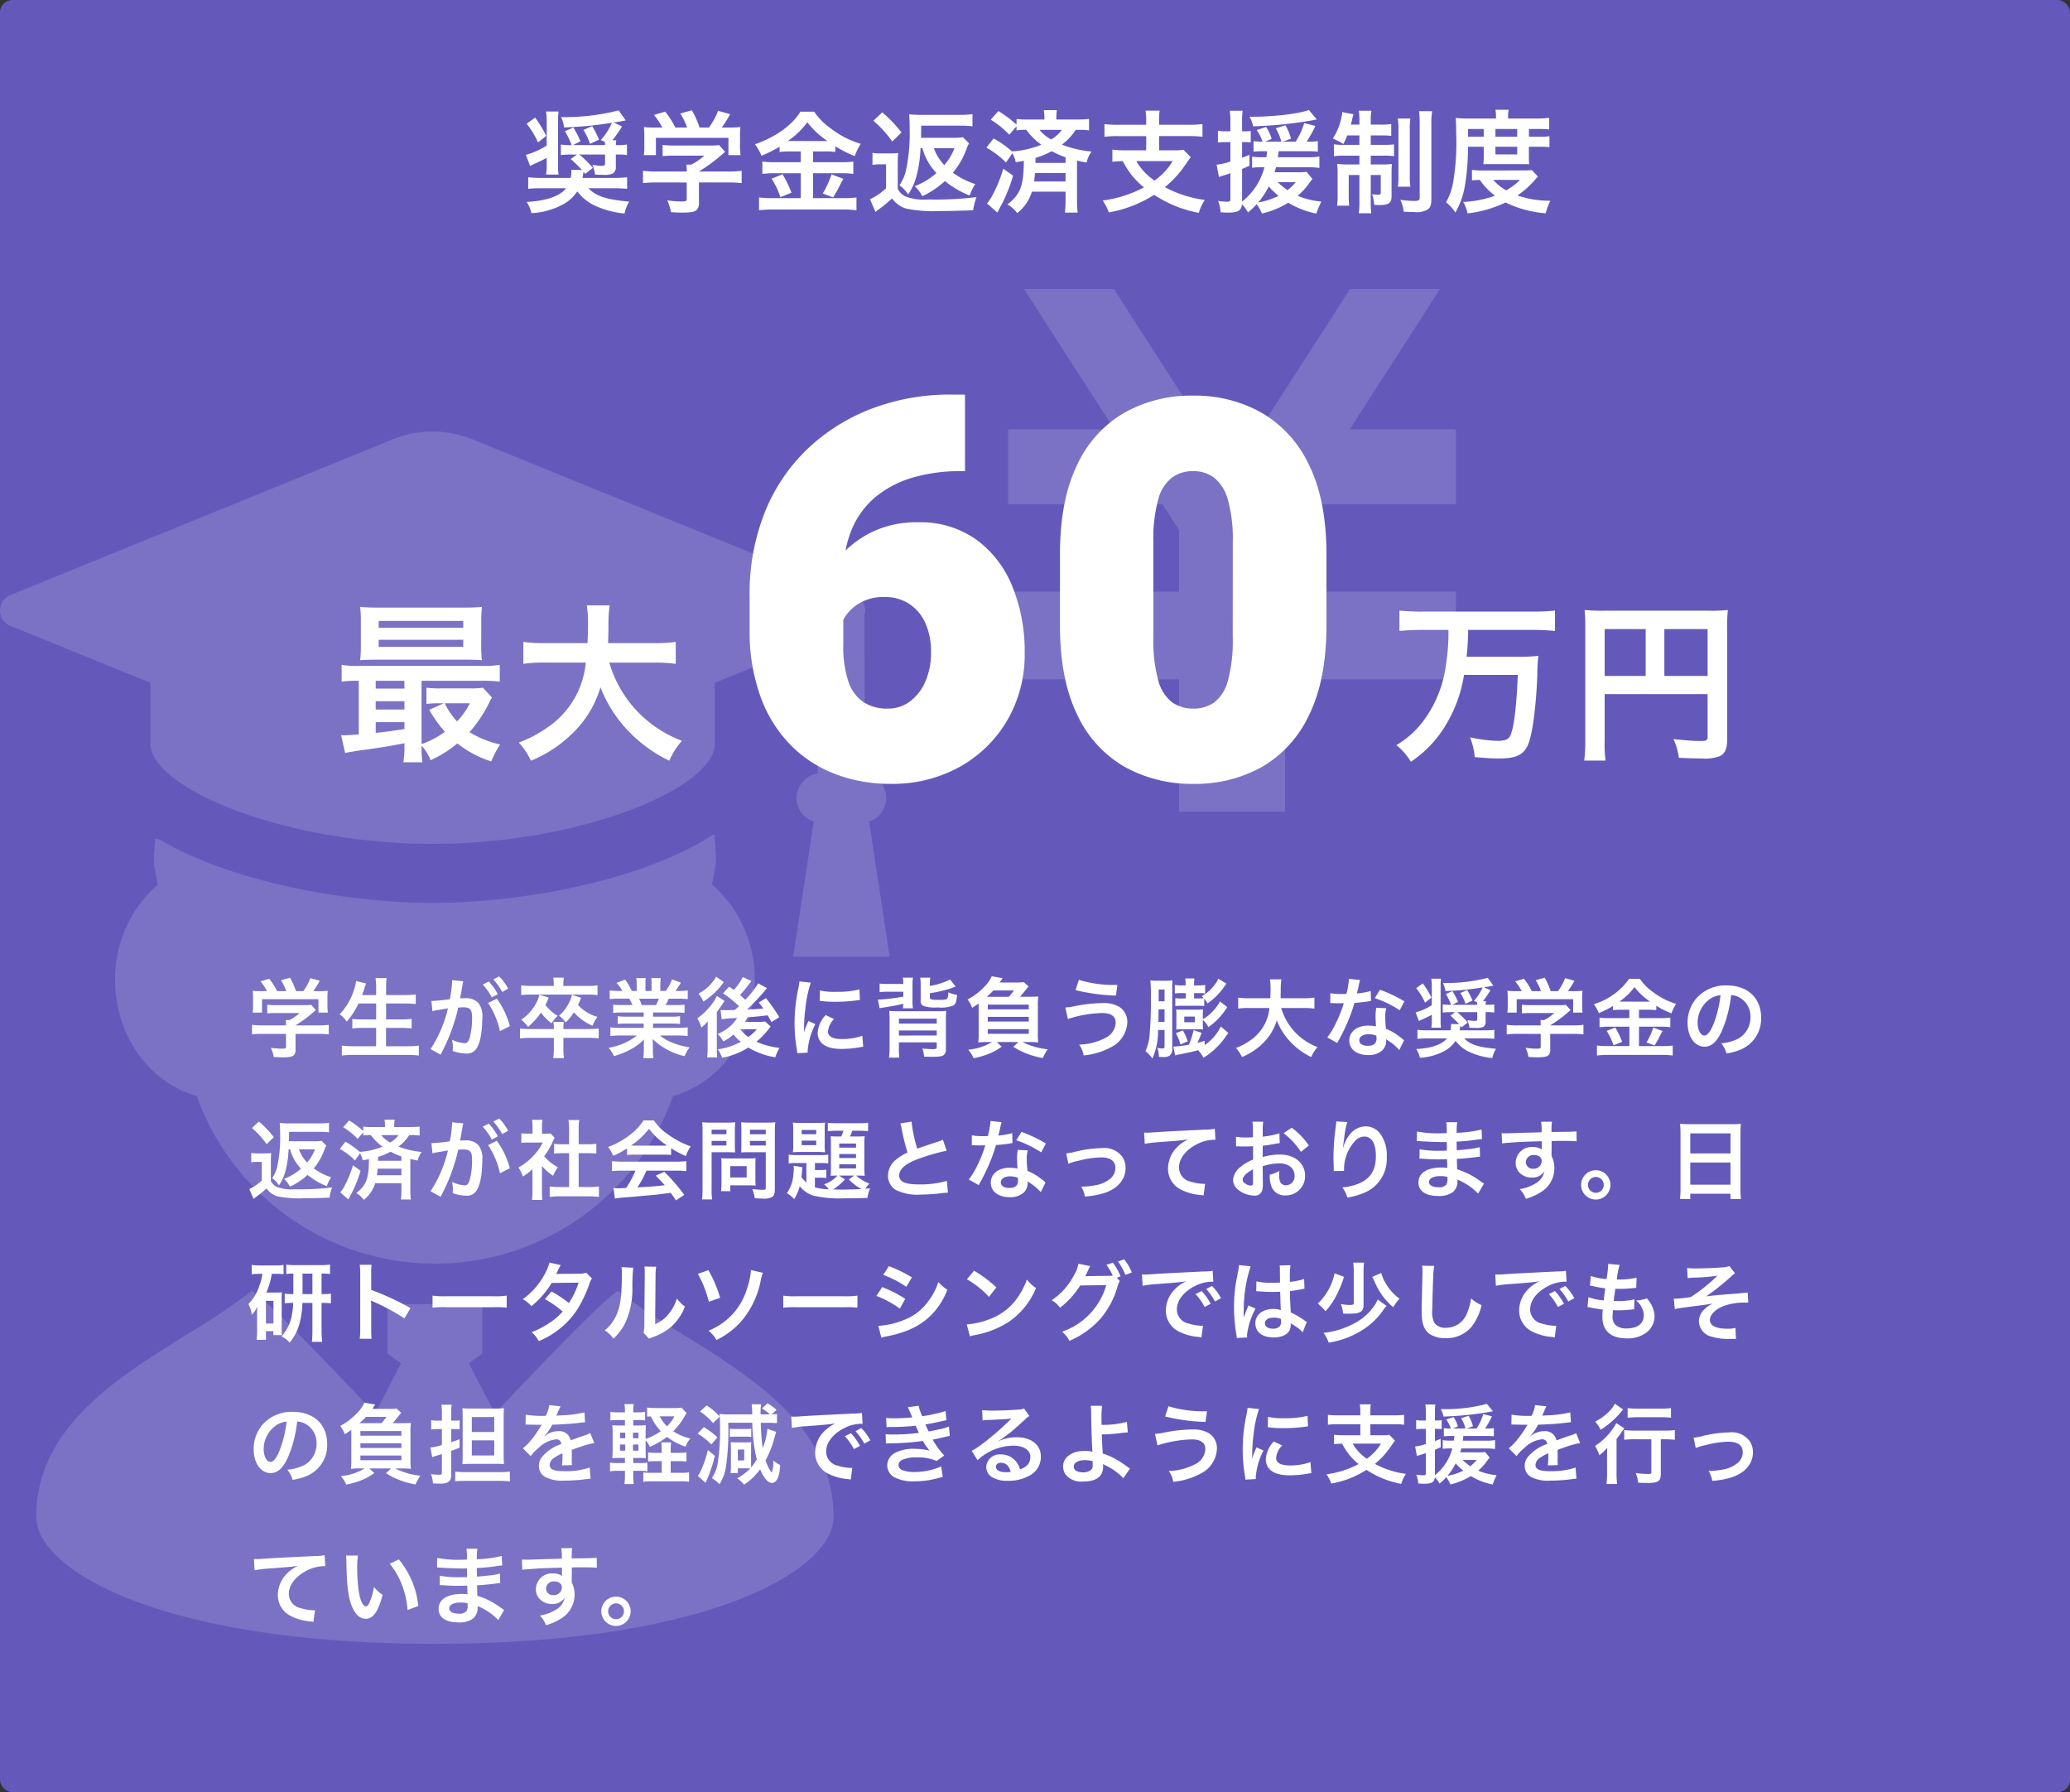 <svg xmlns="http://www.w3.org/2000/svg" width="335" height="290" viewBox="0 0 335 290">
  <rect x="0" y="0" width="335" height="290" fill="#333333" stroke="none"/>
  <g id="グループ_10273" data-name="グループ 10273" transform="translate(-2644 1163)">
    <g id="グループ_10249" data-name="グループ 10249" transform="translate(2624 -3399)">
      <rect id="長方形_3224" data-name="長方形 3224" width="335" height="290" rx="2" transform="translate(20 2236)" fill="#6459bb"/>
      <g id="グループ_3098" data-name="グループ 3098" transform="translate(20 2282.781)" opacity="0.15">
        <g id="グループ_2135" data-name="グループ 2135" transform="translate(163.162)">
          <path id="パス_1870" data-name="パス 1870" d="M357.694,323H332.726l-2.669,4.157v9.992h27.637v14.182H330.057v21.417H312.886V351.335H285.25V337.153h27.636v-9.97L310.206,323H285.25v-12.12h17.16l-14.59-22.7h14.546l19.1,29.709,19.1-29.709h14.557l-14.59,22.7h17.16Z" transform="translate(-285.25 -288.188)" fill="#fff"/>
        </g>
        <g id="学生の人物アイコン_その3" data-name="学生の人物アイコン その3" transform="translate(0 23.052)">
          <path id="パス_1932" data-name="パス 1932" d="M116.738,193.563c0,8.906,5.421,16.6,13.223,18.815a40.941,40.941,0,0,0,77.073,0c7.8-2.219,13.224-9.906,13.224-18.815a20.29,20.29,0,0,0-6.92-15.421l.636-3.418c0-1.273-.088-2.516-.188-3.763l-.081-.993-.848.526c-11.828,7.336-30.99,10.617-44.733,10.617-13.352,0-32.143-3.147-44.023-10.179l-.865-.226-.072.979c-.074,1.008-.147,2.014-.137,3.153l.625,3.314A20.287,20.287,0,0,0,116.738,193.563Z" transform="translate(-98.111 -104.847)" fill="#fff"/>
          <path id="パス_1933" data-name="パス 1933" d="M187.925,369.87a110.521,110.521,0,0,1-10-6.678l-.359-.283-.372.265c-2.639,1.883-11.955,11.559-19.549,19.606l-4.193-8.151,2.183-1.562v-7.99H140.281v7.99l2.183,1.562-4.195,8.154c-7.6-8.049-16.917-17.726-19.553-19.609l-.373-.265-.359.283a110.632,110.632,0,0,1-10,6.678C96.478,377,83.439,385.079,83.439,399.5c0,8.522,20.016,20.528,64.516,20.528s64.516-12.006,64.516-20.528C212.47,385.079,199.43,377,187.925,369.87Z" transform="translate(-77.57 -223.865)" fill="#fff"/>
          <path id="パス_1934" data-name="パス 1934" d="M92.469,50.507c0,7.145,21.5,16.209,45.665,16.209S183.8,57.652,183.8,50.507V40.658l16.668-6.782V55.317a4.068,4.068,0,0,0-3.434,4,4,4,0,0,0,2.775,3.775l-3.315,21.881h15.6L208.773,63.1a4,4,0,0,0,2.771-3.775,4.065,4.065,0,0,0-3.454-4.01l-.08-25.746a1.193,1.193,0,0,0,.137-.616c0-.131,0-.375-.057-.375h0a2.718,2.718,0,0,0-1.747-2.166L201.926,24.6l-57.4-23.36a17.1,17.1,0,0,0-12.79,0L69.927,26.412a2.687,2.687,0,0,0,0,5.077l22.541,9.168Z" transform="translate(-68.121)" fill="#fff"/>
        </g>
      </g>
    </g>
    <path id="パス_53051" data-name="パス 53051" d="M-75.528-5.526v.252a5.453,5.453,0,0,1-.108,1.062h-4.68a16.951,16.951,0,0,1-2.2-.108v1.872c.558-.054,1.224-.09,2.232-.09h3.906c-1.044,1.3-3.24,2.052-6.39,2.214a5.549,5.549,0,0,1,.774,1.818A12.053,12.053,0,0,0-76.914.09a6.361,6.361,0,0,0,2.34-2.124A7.5,7.5,0,0,0-71.874.2a14.45,14.45,0,0,0,4.95,1.35,5.891,5.891,0,0,1,.756-1.926c-3.618-.306-5.4-.882-6.606-2.16h4.05c.972,0,1.674.036,2.214.09V-4.32a16.218,16.218,0,0,1-2.25.108h-4.968c.036-.2.054-.288.072-.414a4.677,4.677,0,0,1,.108-.54,3.193,3.193,0,0,1,.252.306l1.242-.972a15.353,15.353,0,0,0-2.2-2.16h4.176V-6.57c0,.324-.108.4-.558.4a9.888,9.888,0,0,1-1.494-.162,6.185,6.185,0,0,1,.432,1.584c.63.036.936.036,1.242.036a3.618,3.618,0,0,0,1.62-.2,1.223,1.223,0,0,0,.5-1.152V-7.992h.342a7.788,7.788,0,0,1,1.458.09v-1.71a8.025,8.025,0,0,1-1.458.09h-.342c.018-.306.036-.522.072-.774h-.63a22.282,22.282,0,0,0,1.566-2.25l-1.368-.63c.99-.144,1.3-.2,1.962-.342l-1.152-1.62a34.932,34.932,0,0,1-9.324,1.08,4.975,4.975,0,0,1,.5,1.674,57.264,57.264,0,0,0,7.74-.756,10.362,10.362,0,0,1-1.8,2.808l.648.27a3.413,3.413,0,0,1,.036.54h-5.184l1.206-.612A16.919,16.919,0,0,0-75.2-12.366l-1.368.594a14.64,14.64,0,0,1,1.08,2.25,10.746,10.746,0,0,1-1.746-.09V-7.9a10.184,10.184,0,0,1,1.656-.09h.936l-.99.72c.63.558,1.3,1.224,1.818,1.782Zm-4-.9a10.159,10.159,0,0,1-.09,1.674H-77.6a9.44,9.44,0,0,1-.09-1.62v-6.966a9.569,9.569,0,0,1,.09-1.62h-2.034a9.333,9.333,0,0,1,.108,1.584V-9.45A12.3,12.3,0,0,1-82.89-7.938l.666,1.782c1.35-.612,1.944-.882,2.7-1.3Zm-3.24-6.552a13.869,13.869,0,0,1,1.836,3.024l1.332-1.062a18.546,18.546,0,0,0-1.8-2.952Zm9.18,1.008a9.017,9.017,0,0,1,1.062,2.25l1.476-.684a16.86,16.86,0,0,0-1.116-2.2Zm16.722,8.5V-.81c0,.36-.126.414-.918.414a16.384,16.384,0,0,1-2.232-.18,6.83,6.83,0,0,1,.594,1.908c.936.054,1.53.072,1.764.072,1.62,0,2.232-.144,2.538-.594a1.738,1.738,0,0,0,.234-1.134v-3.15h4.68a17.782,17.782,0,0,1,2.232.108v-2a14.826,14.826,0,0,1-2.214.126h-4.7v-.018a25.2,25.2,0,0,0,3.6-2.628c.342-.288.342-.288.648-.54l-.99-1.1a8.135,8.135,0,0,1-1.368.072H-58.95a13.127,13.127,0,0,1-1.818-.09v1.8a17.832,17.832,0,0,1,1.8-.072h4.95a9.532,9.532,0,0,1-2.124,1.458h-.774a8.421,8.421,0,0,1,.054.99v.126h-4.9a15.274,15.274,0,0,1-2.178-.126v2a17.537,17.537,0,0,1,2.2-.108Zm-4.806-8.892a17.311,17.311,0,0,1-2.124-.072,11.83,11.83,0,0,1,.072,1.494v1.656A7.892,7.892,0,0,1-63.81-7.9h1.962v-2.79h11.736V-7.9h1.962a10.912,10.912,0,0,1-.09-1.368v-1.674a11.3,11.3,0,0,1,.072-1.494,21.666,21.666,0,0,1-2.214.072h-.81a18.858,18.858,0,0,0,1.35-2.16l-1.944-.54a11.926,11.926,0,0,1-1.476,2.7h-1.53a14.242,14.242,0,0,0-1.242-2.79l-1.872.522a10.527,10.527,0,0,1,1.1,2.268h-1.908a13.271,13.271,0,0,0-1.638-2.574l-1.818.54a10.427,10.427,0,0,1,1.35,2.034ZM-38.412-8.5V-6.75H-42.66a13.285,13.285,0,0,1-1.962-.108v2a14.789,14.789,0,0,1,1.944-.108h4.266V-.936H-42.93a19.45,19.45,0,0,1-2.232-.108v2.07A17.747,17.747,0,0,1-42.93.9h11.376a16.6,16.6,0,0,1,2.16.126v-2.07a16.863,16.863,0,0,1-2.124.108h-4.9V-4.968h4.536a14.261,14.261,0,0,1,1.98.108v-2a12.792,12.792,0,0,1-1.962.108h-4.554V-8.5h1.836a12.3,12.3,0,0,1,1.764.09v-.918a18.352,18.352,0,0,0,3.15,1.584,9.188,9.188,0,0,1,.972-1.98,14.909,14.909,0,0,1-4.77-2.43,10.647,10.647,0,0,1-2.772-2.772h-2.232c-1.3,2.16-4,4.1-7.344,5.274a8,8,0,0,1,1.044,1.854A19.425,19.425,0,0,0-41.832-9.27v.864a12.612,12.612,0,0,1,1.764-.09ZM-40.5-10.188a12.7,12.7,0,0,0,3.15-3.024,14.2,14.2,0,0,0,3.24,3.024c-.27.018-.27.018-.432.018l-5.58-.018Zm-2.628,6.1A13.108,13.108,0,0,1-41.706-1.1l1.8-.72a20.861,20.861,0,0,0-1.44-2.988Zm9.7-.7a15.041,15.041,0,0,1-1.422,3.1l1.692.63c.612-1.044.684-1.17.738-1.278.666-1.314.666-1.314.9-1.728Zm14.706-4.23A9.426,9.426,0,0,0-16.452-5a11.358,11.358,0,0,1-3.51,2.124,6.381,6.381,0,0,1,1.224,1.62,13.769,13.769,0,0,0,3.654-2.448,14.811,14.811,0,0,0,4.014,2.34,8.024,8.024,0,0,1,.9-1.854,12.344,12.344,0,0,1-3.618-1.836,12.836,12.836,0,0,0,2.2-3.834,5.192,5.192,0,0,1,.414-.918l-.99-.99a9.187,9.187,0,0,1-1.62.09h-5.166c.018-.342.018-.99.036-1.962h6.336a15.479,15.479,0,0,1,1.962.108v-1.962a17.137,17.137,0,0,1-2.07.108h-6.1a16.569,16.569,0,0,1-2.088-.09,22.454,22.454,0,0,1,.09,2.34,28.18,28.18,0,0,1-.522,6.336,6.614,6.614,0,0,1-1.134,2.79A5.937,5.937,0,0,1-21.024-1.53a9.8,9.8,0,0,0,1.332-2.934,20.56,20.56,0,0,0,.666-4.554Zm5.184,0a9.14,9.14,0,0,1-1.638,2.736,7.814,7.814,0,0,1-1.692-2.736Zm-13.122-4.446A18.157,18.157,0,0,1-23.6-10.1l1.494-1.458a20.773,20.773,0,0,0-3.114-3.258ZM-26.8-6.318a6.679,6.679,0,0,1,1.206-.09h.99v3.87A10,10,0,0,1-27.2-.756l.882,2.052c.288-.234.486-.4.594-.468A18.7,18.7,0,0,0-23.634-.9,4.316,4.316,0,0,0-21.4.738a21.315,21.315,0,0,0,5.328.414c1.206,0,3.924-.054,5.562-.126A10.225,10.225,0,0,1-9.972-1.1,56.026,56.026,0,0,1-17.8-.72a8.591,8.591,0,0,1-3.6-.468,2.648,2.648,0,0,1-1.314-1.26V-6.3a17.552,17.552,0,0,1,.072-1.944,10.835,10.835,0,0,1-1.368.072h-1.35a7.809,7.809,0,0,1-1.44-.09ZM-8.37-9.108A13.464,13.464,0,0,1-5.2-6.7L-4.176-8.19a4.137,4.137,0,0,1,.558,1.44c.666-.108.9-.144,1.314-.234C-2.34-2.916-2.862-1.548-4.968.09a4.641,4.641,0,0,1,1.584,1.4A6.929,6.929,0,0,0-1.008-1.98H4.446V-.666A16.522,16.522,0,0,1,4.338,1.4h2.07A15.82,15.82,0,0,1,6.3-.648V-7.02c.576.144.792.18,1.548.324a4.758,4.758,0,0,1,.81-1.782A17.585,17.585,0,0,1,3.852-9.594a9.136,9.136,0,0,0,2.232-2.394H6.5a10.883,10.883,0,0,1,1.746.09v-1.854a16.142,16.142,0,0,1-1.908.09H2.952V-13.9a8.691,8.691,0,0,1,.09-1.278H.936a9.148,9.148,0,0,1,.09,1.3v.216H-1.656a12.184,12.184,0,0,1-1.836-.09v.918a20.1,20.1,0,0,0-2.934-2.2l-1.242,1.4A14.134,14.134,0,0,1-4.662-11.2l1.17-1.368v.666a9.1,9.1,0,0,1,1.584-.09A10.661,10.661,0,0,0,.522-9.576,15.014,15.014,0,0,1-4.23-8.5,15.943,15.943,0,0,0-7.2-10.6ZM4.446-6.642H-.432c.018-.414.018-.414.018-.81A13.1,13.1,0,0,0,2.2-8.532a16.453,16.453,0,0,0,2.25.99Zm-.594-5.346A5.413,5.413,0,0,1,2.106-10.44,6.139,6.139,0,0,1,.234-11.988ZM4.446-5v1.368H-.648C-.576-4.176-.54-4.428-.5-5Zm-10.08-.7A22.247,22.247,0,0,1-7.56-1.08a5.727,5.727,0,0,1-.72.99L-6.588,1.4c.36-.684.576-1.116.684-1.3A25.871,25.871,0,0,0-4.05-4.572Zm23.13-7.11H12.942a17.737,17.737,0,0,1-2.2-.108v2.052a17.218,17.218,0,0,1,2.178-.108H17.5v2.3H14.2a16.829,16.829,0,0,1-2.178-.108v1.962a16.609,16.609,0,0,1,1.692-.108,12.471,12.471,0,0,0,3.42,4.248A19.412,19.412,0,0,1,10.458-.558a8.914,8.914,0,0,1,.99,1.926,19.786,19.786,0,0,0,7.326-2.844A19.54,19.54,0,0,0,26.01,1.44a7.252,7.252,0,0,1,.972-2.088,18.572,18.572,0,0,1-6.462-2.07A16.791,16.791,0,0,0,23.868-6.39c.36-.522.648-.936.846-1.17L23.526-8.766a7.834,7.834,0,0,1-1.53.09H19.584v-2.3h4.842a17.022,17.022,0,0,1,2.178.108v-2.052a17.536,17.536,0,0,1-2.2.108H19.584v-.7a8.729,8.729,0,0,1,.09-1.584H17.388a8.767,8.767,0,0,1,.108,1.584ZM21.78-6.93a10.547,10.547,0,0,1-2.934,3.15,9.6,9.6,0,0,1-2.952-3.15Zm15.282-1.6c-.036.36-.054.486-.108.972H36.36a11.769,11.769,0,0,1-1.728-.09v1.8a10.96,10.96,0,0,1,1.692-.09h.306A10.385,10.385,0,0,1,33.012-.378V-5.67c.54-.216.63-.27,1.206-.5L34.2-7.938c-.576.234-.792.324-1.188.468v-2.538h.468a7.93,7.93,0,0,1,.936.054v-1.854a7.929,7.929,0,0,1-.936.054h-.468v-1.494a12.039,12.039,0,0,1,.09-1.836H31.014a10.07,10.07,0,0,1,.108,1.854v1.476h-.774a6.6,6.6,0,0,1-1.242-.09v1.908a9.875,9.875,0,0,1,1.224-.072h.792v3.132a9.13,9.13,0,0,1-2.232.522l.378,2a8.016,8.016,0,0,1,.864-.288c.432-.126.486-.144.99-.324V-.846c0,.4-.09.486-.45.486a11.23,11.23,0,0,1-1.548-.126,5.8,5.8,0,0,1,.414,1.836c.594.036.864.054,1.08.054,1.746,0,2.25-.288,2.376-1.35a5.659,5.659,0,0,1,.972,1.314A10.161,10.161,0,0,0,35.37.036a7.2,7.2,0,0,1,.864,1.512A13.869,13.869,0,0,0,40.482-.2a14.041,14.041,0,0,0,4.554,1.764,12.139,12.139,0,0,1,.81-1.944,12.852,12.852,0,0,1-3.834-.936,11.424,11.424,0,0,0,1.764-1.908,7.453,7.453,0,0,1,.63-.81L43.452-5.2a9.631,9.631,0,0,1-1.53.072H38.268c.108-.342.144-.468.234-.81h4.95a16.521,16.521,0,0,1,2.07.108V-7.668a11.954,11.954,0,0,1-2.07.108H38.808c.054-.378.072-.54.126-.972h4.608a16.142,16.142,0,0,1,1.728.072v-1.71a7.273,7.273,0,0,1-1.4.09h-.414a20.313,20.313,0,0,0,1.422-2.538l-1.818-.468A10.546,10.546,0,0,1,41.67-10.08H39.618l1.314-.486a9.055,9.055,0,0,0-.9-2.16l-1.566.486a8.225,8.225,0,0,1,.9,2.16h-2.61l1.044-.45a7.137,7.137,0,0,0-.9-1.926l-1.53.5a6.577,6.577,0,0,1,.954,1.872h-.09a9.465,9.465,0,0,1-1.368-.072V-8.46a14.555,14.555,0,0,1,1.6-.072Zm.27,5.706a11.966,11.966,0,0,0,1.584,1.512,12,12,0,0,1-3.294,1.08A13.467,13.467,0,0,0,37.332-2.826Zm4.356-.7a7.032,7.032,0,0,1-1.332,1.3,13.326,13.326,0,0,1-1.566-1.3ZM43.812-15.21c-1.332.576-5.6,1.1-9,1.1h-.594a4.665,4.665,0,0,1,.576,1.548,67.751,67.751,0,0,0,9.828-1.008,3.229,3.229,0,0,1,.486-.09ZM52-11.088v1.53h-2.52a9.995,9.995,0,0,1-1.6-.09v1.926a12.9,12.9,0,0,1,1.854-.09H52V-6.39H50.148A12.5,12.5,0,0,1,48.4-6.48a15.225,15.225,0,0,1,.072,1.692v3.312a10.2,10.2,0,0,1-.09,1.764h1.962a15.046,15.046,0,0,1-.072-1.746V-4.68H52V-.45a11.3,11.3,0,0,1-.108,1.962h2.034a12.93,12.93,0,0,1-.09-1.944V-4.68h1.62V-1.8c0,.234-.108.306-.45.306-.2,0-.666-.036-.954-.072a4.985,4.985,0,0,1,.324,1.71c.5.036.666.036.828.036,1.548,0,2-.324,2-1.44v-3.6c0-.81.018-1.17.054-1.6a13.892,13.892,0,0,1-1.674.072H53.838V-7.812h2.034a10.363,10.363,0,0,1,1.728.09V-9.63a14.539,14.539,0,0,1-1.656.072H53.838v-1.53h1.53a15.54,15.54,0,0,1,1.782.072v-1.908a11.116,11.116,0,0,1-1.782.09h-1.53v-.54a8.094,8.094,0,0,1,.108-1.71H51.894A8.916,8.916,0,0,1,52-13.338v.5H50.616c.09-.36.2-.756.234-.954a5.487,5.487,0,0,1,.2-.72l-1.836-.342a2.785,2.785,0,0,1-.09.7A10.048,10.048,0,0,1,47.7-10.584a14.073,14.073,0,0,1,1.71.882,14.791,14.791,0,0,0,.63-1.386Zm6.21-2.736a10.378,10.378,0,0,1,.108,1.908v7.2a11.254,11.254,0,0,1-.09,1.926h2.016a11.268,11.268,0,0,1-.09-1.908v-7.254a12.429,12.429,0,0,1,.09-1.872Zm3.438-1.188a16.822,16.822,0,0,1,.108,2.232V-1.026c0,.432-.162.54-.81.54a16.337,16.337,0,0,1-2.322-.18,5.444,5.444,0,0,1,.54,1.926c1.062.036,1.62.054,1.71.054A3.6,3.6,0,0,0,63.054.9c.432-.306.594-.756.594-1.71V-12.834a12.281,12.281,0,0,1,.126-2.178Zm10.476,5.76V-7.56a10.614,10.614,0,0,1-.072,1.134c.324-.018.558-.018,1.26-.018h5c.72,0,.756,0,1.17.018a9.955,9.955,0,0,1-.054-1.134V-9.252h1.728a11.4,11.4,0,0,1,1.6.072v-1.782a9.725,9.725,0,0,1-1.6.09H79.434v-1.26H80.82a18.591,18.591,0,0,1,1.89.072v-1.872a16.264,16.264,0,0,1-2.178.108H76.068V-14.2a4.326,4.326,0,0,1,.09-1.044H74.016a6.047,6.047,0,0,1,.09,1.026v.4H69.624c-.774,0-1.4-.036-2.034-.09.054.648.072,1.116.072,2.448a38.4,38.4,0,0,1-.522,8.118A9.749,9.749,0,0,1,66.024-.27a7.438,7.438,0,0,1,1.512,1.656A12.959,12.959,0,0,0,69.066-2.9a37.336,37.336,0,0,0,.5-6.354Zm-2.538-1.62v-1.26h2.538v1.26Zm4.428,0v-1.26h3.528v1.26Zm0,1.62h3.528V-8.01H74.016Zm5.9,3.78c-.432.036-.756.054-1.494.054H72.144a12.511,12.511,0,0,1-1.926-.09v1.692c.378-.036.648-.054,1.278-.072a10.437,10.437,0,0,0,2.448,2.556A17.01,17.01,0,0,1,68.8-.324a6.121,6.121,0,0,1,.7,1.854A19.389,19.389,0,0,0,75.654-.234a17.883,17.883,0,0,0,6.5,1.746,8.8,8.8,0,0,1,.756-2.034,15.819,15.819,0,0,1-5.328-.846,14.737,14.737,0,0,0,2.97-2.7c.162-.18.18-.2.342-.36ZM77.994-3.888A10.14,10.14,0,0,1,75.762-2.2a7.064,7.064,0,0,1-2.088-1.692Z" transform="translate(2812 -1130)" fill="#fff"/>
    <g id="グループ_10250" data-name="グループ 10250" transform="translate(2636 -3402)">
      <path id="パス_53082" data-name="パス 53082" d="M38.171-62.148v12.388h-.8a27.264,27.264,0,0,0-7.391.966,17.043,17.043,0,0,0-6.026,3,13.722,13.722,0,0,0-4.031,5.27,18.91,18.91,0,0,0-1.449,7.769v11.128a17.892,17.892,0,0,0,.8,5.837,6.531,6.531,0,0,0,2.394,3.359A6.982,6.982,0,0,0,25.7-11.338a5.845,5.845,0,0,0,3.59-1.176,7.88,7.88,0,0,0,2.478-3.233,11.38,11.38,0,0,0,.9-4.619,11.175,11.175,0,0,0-.987-4.976,7.152,7.152,0,0,0-2.667-3.023A7.168,7.168,0,0,0,25.2-29.395,7.743,7.743,0,0,0,20.933-28.3a6.94,6.94,0,0,0-2.52,2.708,7.062,7.062,0,0,0-.819,3.212l-3.527-4.2a11.574,11.574,0,0,1,.924-4.661,16.372,16.372,0,0,1,3.086-4.892,16.543,16.543,0,0,1,5.186-3.842,16.427,16.427,0,0,1,7.265-1.512,15.688,15.688,0,0,1,9.427,2.771,17.4,17.4,0,0,1,5.858,7.559,27.8,27.8,0,0,1,2.016,10.876A21.019,21.019,0,0,1,45.037-9.49a20.331,20.331,0,0,1-7.685,7.559A22.39,22.39,0,0,1,26.119.84,24.7,24.7,0,0,1,17.091-.777,20.348,20.348,0,0,1,9.847-5.543a21.713,21.713,0,0,1-4.808-7.832A31.11,31.11,0,0,1,3.317-24.146v-5.291A35.426,35.426,0,0,1,5.942-43.525a29.162,29.162,0,0,1,7.181-10.246,31.166,31.166,0,0,1,10.372-6.257,35.452,35.452,0,0,1,12.241-2.121Zm58.5,37.331q0,8.692-2.75,14.382a18.964,18.964,0,0,1-7.6,8.482A21.941,21.941,0,0,1,75.166.84,22.256,22.256,0,0,1,63.933-1.953a18.886,18.886,0,0,1-7.643-8.482q-2.75-5.69-2.75-14.382V-36.281q0-8.692,2.729-14.382a18.932,18.932,0,0,1,7.6-8.5A22.01,22.01,0,0,1,75.082-61.98a21.926,21.926,0,0,1,11.17,2.813,19.175,19.175,0,0,1,7.643,8.5q2.771,5.69,2.771,14.382ZM81.507-38.255a23.622,23.622,0,0,0-.8-6.908,6.82,6.82,0,0,0-2.226-3.548,5.583,5.583,0,0,0-3.4-1.05,5.676,5.676,0,0,0-3.422,1.05,6.652,6.652,0,0,0-2.226,3.548,24.226,24.226,0,0,0-.777,6.908v15.369a24.22,24.22,0,0,0,.8,7.013A6.52,6.52,0,0,0,71.7-12.346a5.914,5.914,0,0,0,3.464,1.008,5.675,5.675,0,0,0,3.359-1.008,6.486,6.486,0,0,0,2.2-3.527,24.84,24.84,0,0,0,.777-7.013Z" transform="translate(126 2365)" fill="#fff"/>
      <path id="パス_53083" data-name="パス 53083" d="M9.408-19.068A32.364,32.364,0,0,1,9.016-13.5a19.326,19.326,0,0,1-3.724,9.24A14.922,14.922,0,0,1,.98-.42,9.749,9.749,0,0,1,3.332,2.268,18.542,18.542,0,0,0,8.82-3.416a22.211,22.211,0,0,0,3.108-8.372h8.708c-.2,4.872-.588,8.288-1.148,9.66-.308.784-.812,1.008-2.184,1.008a24.424,24.424,0,0,1-4.4-.56,10.864,10.864,0,0,1,.756,3.192c2.464.2,3.052.224,3.976.224,2.772,0,4-.616,4.7-2.352.7-1.708,1.26-6.16,1.456-11.088a27.661,27.661,0,0,1,.168-3.164,29.039,29.039,0,0,1-3.584.14H12.348a41.759,41.759,0,0,0,.252-4.34H23.1a35.242,35.242,0,0,1,3.556.168v-3.3a34.627,34.627,0,0,1-3.584.168h-18A33.491,33.491,0,0,1,1.484-22.2v3.3c1.148-.112,2.324-.168,3.612-.168ZM34.692-8.68h16.66v6.832c0,.672-.168.756-1.26.756-1.008,0-2.408-.112-4.256-.308A10.774,10.774,0,0,1,46.7,1.624c1.092.056,2.632.112,3.724.112a6.887,6.887,0,0,0,2.94-.392c.812-.42,1.148-1.2,1.148-2.632V-19.236a27.556,27.556,0,0,1,.112-3.052,25.668,25.668,0,0,1-3.052.112H34.552a30.081,30.081,0,0,1-3.108-.112,24.124,24.124,0,0,1,.112,2.688V-1.288a26.6,26.6,0,0,1-.168,3.36h3.444a20.582,20.582,0,0,1-.14-3.248Zm6.636-2.94H34.692v-7.588h6.636Zm3.024,0v-7.588h7v7.588Z" transform="translate(233 2360)" fill="#fff"/>
      <path id="パス_53084" data-name="パス 53084" d="M11.452-.476a16.667,16.667,0,0,1-.168,2.828h3.08a17.849,17.849,0,0,1-.14-2.688A7.414,7.414,0,0,1,15.68,2.016,19.057,19.057,0,0,0,20.02-.7a17.038,17.038,0,0,0,5.488,2.912A14.888,14.888,0,0,1,26.936-.532,16.678,16.678,0,0,1,21.98-2.52a21.584,21.584,0,0,0,3.192-4.788,4.21,4.21,0,0,1,.448-.812l-1.456-1.6a12.915,12.915,0,0,1-2.1.112h-4.7a16.72,16.72,0,0,1-2.352-.112v2.632a15.575,15.575,0,0,1,2.1-.112h.728l-2.38,1.064A22.142,22.142,0,0,0,18-2.576a14.191,14.191,0,0,1-3.78,1.988V-10.836H23.94a21.186,21.186,0,0,1,2.94.14v-2.716a15.643,15.643,0,0,1-2.912.168H4.172a15.307,15.307,0,0,1-2.884-.168V-10.7a19.321,19.321,0,0,1,2.772-.14v8.68c-1.176.084-1.96.14-2.408.14A2.726,2.726,0,0,1,1.2-2.044L1.848.84c.7-.14,1.68-.308,3.92-.616,3.024-.448,3.024-.448,5.684-.952Zm0-2.548c-2.632.392-3.276.476-4.648.616V-4.144h4.648Zm0-3.164H6.8V-7.532h4.648Zm0-3.388H6.8v-1.26h4.648ZM22.036-7.2a11.605,11.605,0,0,1-2.072,2.94A11.413,11.413,0,0,1,17.976-7.2Zm1.848-13.16A18.913,18.913,0,0,1,24-22.792c-.952.084-1.68.112-2.968.112H7.252c-1.288,0-2.044-.028-2.968-.112A19.764,19.764,0,0,1,4.4-20.356v3.78a19.564,19.564,0,0,1-.112,2.408c.868-.056,1.624-.084,2.884-.084H21.392c.952,0,1.96.028,2.6.084a18.913,18.913,0,0,1-.112-2.436Zm-16.6-.168H20.972v1.12H7.28Zm0,3.052H20.972v1.148H7.28Zm44.576,3.7a24.926,24.926,0,0,1,3.5.2v-3.556a23.316,23.316,0,0,1-3.528.2h-7.42c.028-1.036.056-1.68.056-2.828a20.858,20.858,0,0,1,.2-3.276h-3.7a18.708,18.708,0,0,1,.2,2.8c0,1.456-.028,1.9-.084,3.3h-6.86a22.13,22.13,0,0,1-3.528-.2v3.556a21.278,21.278,0,0,1,3.5-.2H40.8A14.233,14.233,0,0,1,34.5-3.22,20.1,20.1,0,0,1,29.96-.84,10.991,10.991,0,0,1,31.92,2.1a20.755,20.755,0,0,0,6.692-4.4,16.926,16.926,0,0,0,4.564-7.5A21.016,21.016,0,0,0,47.4-3.024,22.725,22.725,0,0,0,54.32,2.1a11.53,11.53,0,0,1,2.044-3.22,19.54,19.54,0,0,1-7.728-5.32A19.552,19.552,0,0,1,44.6-13.776Z" transform="translate(62 2360)" fill="#fff"/>
    </g>
    <path id="パス_53049" data-name="パス 53049" d="M6.286,9.3V11.37c0,.28-.1.322-.714.322a12.744,12.744,0,0,1-1.736-.14A5.313,5.313,0,0,1,4.3,13.036c.728.042,1.19.056,1.372.056,1.26,0,1.736-.112,1.974-.462a1.352,1.352,0,0,0,.182-.882V9.3h3.64a13.831,13.831,0,0,1,1.736.084V7.828a11.532,11.532,0,0,1-1.722.1H7.826V7.912a19.6,19.6,0,0,0,2.8-2.044c.266-.224.266-.224.5-.42l-.77-.854A6.328,6.328,0,0,1,9.3,4.65H4.662a10.209,10.209,0,0,1-1.414-.07v1.4a13.87,13.87,0,0,1,1.4-.056H8.5A7.414,7.414,0,0,1,6.846,7.058h-.6a6.549,6.549,0,0,1,.042.77v.1H2.478a11.88,11.88,0,0,1-1.694-.1V9.382A13.64,13.64,0,0,1,2.492,9.3ZM2.548,2.382A13.464,13.464,0,0,1,.9,2.326,9.2,9.2,0,0,1,.952,3.488V4.776a6.138,6.138,0,0,1-.07,1.078H2.408V3.684h9.128v2.17h1.526a8.487,8.487,0,0,1-.07-1.064v-1.3a8.786,8.786,0,0,1,.056-1.162,16.851,16.851,0,0,1-1.722.056H10.7A14.668,14.668,0,0,0,11.746.7L10.234.282a9.276,9.276,0,0,1-1.148,2.1H7.9A11.077,11.077,0,0,0,6.93.212L5.474.618a8.188,8.188,0,0,1,.854,1.764H4.844A10.322,10.322,0,0,0,3.57.38L2.156.8a8.11,8.11,0,0,1,1.05,1.582Zm18.326,2V6.96H18.7a12.847,12.847,0,0,1-1.68-.084v1.54a14.685,14.685,0,0,1,1.694-.084h2.156V11.3h-3.6a16.414,16.414,0,0,1-1.946-.1v1.6a18,18,0,0,1,1.988-.1h8.568a16.321,16.321,0,0,1,1.9.1V11.2a15.345,15.345,0,0,1-1.946.1h-3.36V8.332h2.422a15.563,15.563,0,0,1,1.722.084V6.876a14.531,14.531,0,0,1-1.722.084H22.484V4.384h2.954c.672,0,1.246.028,1.848.084V2.928c-.574.056-1.176.084-1.89.084H22.484V1.934A13.054,13.054,0,0,1,22.568.268H20.776a11.416,11.416,0,0,1,.1,1.68V3.012H18.592q.273-.735.378-1.05a3.354,3.354,0,0,1,.14-.462,2.213,2.213,0,0,0,.126-.364L17.64.744a7.6,7.6,0,0,1-.308,1.3,10.154,10.154,0,0,1-2.366,4.088,4.247,4.247,0,0,1,1.148,1.19,12.37,12.37,0,0,0,1.9-2.94ZM38.99,4.3a13.1,13.1,0,0,1,1.918,4.55l1.6-.8A13.021,13.021,0,0,0,40.4,3.6ZM34.874,1.22a3.257,3.257,0,0,1,.112-.434L33.166.6V.856A19.693,19.693,0,0,1,32.8,3.684a28.754,28.754,0,0,1-2.982.294l.168,1.652a5.749,5.749,0,0,1,.574-.14l1.274-.21c.448-.084.448-.084.658-.112a20.592,20.592,0,0,1-2.814,6.594l1.624.9A30.057,30.057,0,0,0,34.16,5.042C34.482,5.014,34.706,5,35,5c1.078,0,1.4.378,1.4,1.666a12.44,12.44,0,0,1-.364,3.192c-.21.686-.434.952-.84.952a5.861,5.861,0,0,1-2.044-.56,5.258,5.258,0,0,1,.14,1.19c0,.14-.014.35-.028.616a6.49,6.49,0,0,0,2.156.42,1.773,1.773,0,0,0,1.554-.63c.672-.77,1.078-2.688,1.078-5.1a3.4,3.4,0,0,0-.658-2.478,2.712,2.712,0,0,0-2.072-.742c-.252,0-.448.014-.868.028.042-.182.042-.182.084-.42.14-.756.238-1.33.308-1.736Zm3.248.1A9.449,9.449,0,0,1,39.592,3.4l.98-.518A9.073,9.073,0,0,0,39.1.828Zm4.116.658A8.1,8.1,0,0,0,40.782,0l-.938.49a10.315,10.315,0,0,1,1.428,2.03Zm8.946,6.538a7.672,7.672,0,0,1,.056-1.148H49.56a6.508,6.508,0,0,1,.07,1.148h-3.7a14.125,14.125,0,0,1-1.778-.084v1.6a14.914,14.914,0,0,1,1.778-.084h3.7v1.764a9.205,9.205,0,0,1-.1,1.512h1.75a8.628,8.628,0,0,1-.1-1.526V9.942H55.1a12.414,12.414,0,0,1,1.792.084V8.43a14.379,14.379,0,0,1-1.792.084ZM49.616,1.542h-3.57a11.88,11.88,0,0,1-1.694-.1V3.026a12.259,12.259,0,0,1,1.666-.084h9.058a12.187,12.187,0,0,1,1.624.084V1.444a11.338,11.338,0,0,1-1.666.1H51.17V1.22A5.807,5.807,0,0,1,51.254.2H49.532a5.807,5.807,0,0,1,.084,1.022ZM47.292,2.97a6.131,6.131,0,0,1-1.148,2.324A6.765,6.765,0,0,1,44.352,7a6.017,6.017,0,0,1,1.106,1.176,12.44,12.44,0,0,0,2.086-2.31A10.027,10.027,0,0,0,49.266,7.6a6.428,6.428,0,0,1,.98-1.232,6.649,6.649,0,0,1-1.974-1.75,12.264,12.264,0,0,0,.532-1.2Zm5.264.014a5.653,5.653,0,0,1-.7,1.708A6.194,6.194,0,0,1,50.47,6.358,4.689,4.689,0,0,1,51.548,7.45a8.87,8.87,0,0,0,1.33-1.638,8.4,8.4,0,0,0,3,2.17,6.423,6.423,0,0,1,.812-1.428A6.672,6.672,0,0,1,53.55,4.622c.154-.35.224-.5.49-1.162ZM64.176,5.84v.672H61.4a9.941,9.941,0,0,1-1.428-.07V7.7a10.061,10.061,0,0,1,1.428-.07h2.772v.7h-3.71a13,13,0,0,1-1.68-.084v1.4a15.39,15.39,0,0,1,1.694-.084h2.6a10.064,10.064,0,0,1-4.578,1.988A5.73,5.73,0,0,1,59.36,12.9a13.545,13.545,0,0,0,2.856-1.176,7.786,7.786,0,0,0,2.016-1.54,9.426,9.426,0,0,0-.042.952V11.8a10.449,10.449,0,0,1-.084,1.428h1.652a7.965,7.965,0,0,1-.1-1.414v-.686a9.583,9.583,0,0,0-.042-.994,10.924,10.924,0,0,0,5.194,2.772,5.544,5.544,0,0,1,.8-1.428,12.016,12.016,0,0,1-2.912-.8,7.268,7.268,0,0,1-1.9-1.12h2.814a15.124,15.124,0,0,1,1.68.084v-1.4a12.366,12.366,0,0,1-1.694.084H65.688v-.7h2.926a10.277,10.277,0,0,1,1.442.07V6.442a10.156,10.156,0,0,1-1.442.07H65.688V5.84h3.654a10.277,10.277,0,0,1,1.442.07V4.58a12.875,12.875,0,0,1-1.442.056H67.718c.2-.35.252-.476.518-1.036h1.4c.686,0,1.232.028,1.666.07V2.27a11.352,11.352,0,0,1-1.582.084h-.392c.308-.434.532-.784.868-1.344L68.754.478a7.47,7.47,0,0,1-1.008,1.876h-.882V1.36a7.351,7.351,0,0,1,.07-1.092H65.408A9.971,9.971,0,0,1,65.45,1.3v1.05h-.994V1.3A9.428,9.428,0,0,1,64.5.268H62.972a7.786,7.786,0,0,1,.07,1.092v.994h-.8A9.9,9.9,0,0,0,61.166.52l-1.4.532a5.918,5.918,0,0,1,.952,1.3H60.27a11.864,11.864,0,0,1-1.6-.084v1.4c.448-.042.98-.07,1.666-.07h1.512c.154.266.308.588.518,1.036H60.676a12.716,12.716,0,0,1-1.442-.056V5.91a10.4,10.4,0,0,1,1.442-.07Zm-.322-1.2a8.937,8.937,0,0,0-.42-1.036h3.192a8.165,8.165,0,0,1-.462,1.036ZM80.206.1a8.015,8.015,0,0,1-1.47,2.086c-.266-.2-.364-.266-.728-.532l-.994,1.078A18.014,18.014,0,0,1,79.59,4.818l-.672.616c-.742.014-.742.014-.952.028h-.5a7.738,7.738,0,0,1-.854-.042l.182,1.512a19.8,19.8,0,0,1,2.506-.2,6.657,6.657,0,0,1-3.164,2.576,4.973,4.973,0,0,1,.924,1.218,9.176,9.176,0,0,0,1.652-1.12,8.146,8.146,0,0,0,1.162,1.176A10.628,10.628,0,0,1,76.16,11.8a4.913,4.913,0,0,1,.7,1.358A11.637,11.637,0,0,0,81.1,11.51a12.485,12.485,0,0,0,4.368,1.582,7.482,7.482,0,0,1,.686-1.526,12.592,12.592,0,0,1-3.738-.994A13.044,13.044,0,0,0,84.49,8.4c.1-.14.126-.168.224-.294l-.868-.8a11.007,11.007,0,0,1-1.134.056H80.556a6.092,6.092,0,0,0,.42-.742c1.274-.1,1.274-.1,3.262-.322.2.336.28.5.616,1.106l1.26-.812a27.7,27.7,0,0,0-2.156-3.08L82.8,4.23c.392.49.518.658.742.966-1.568.126-1.568.126-2.66.168a34.626,34.626,0,0,0,2.744-2.87c.308-.378.406-.5.5-.6L82.7,1.122a13.993,13.993,0,0,1-2.1,2.66c-.308-.308-.448-.434-.84-.77A21.251,21.251,0,0,0,81.242,1.22C81.48.9,81.48.9,81.606.744Zm2.282,8.442A7.56,7.56,0,0,1,81.116,9.8,5.368,5.368,0,0,1,79.8,8.542ZM75.894.044a6.861,6.861,0,0,1-2.856,2.744,5.037,5.037,0,0,1,.784,1.288,11.637,11.637,0,0,0,2.436-2.058c.35-.406.364-.42.882-1.092ZM74.522,8.99v2.576a10.55,10.55,0,0,1-.084,1.54h1.624c-.042-.462-.056-.868-.056-1.652V5.784c.112-.168.462-.644.714-1.008.084-.112.14-.2.168-.224a6.811,6.811,0,0,1,.378-.574l-1.26-.826a6.383,6.383,0,0,1-.84,1.386,10.454,10.454,0,0,1-2.324,2.254A5.667,5.667,0,0,1,73.5,8.276a6.508,6.508,0,0,0,1.036-1.008Zm16.2,3.346c-.014-.182-.014-.294-.014-.378a11.493,11.493,0,0,1,1.246-4.242l-1.12-.5A14.278,14.278,0,0,0,90.1,9.06c.014-.35.028-.462.028-.77a23.375,23.375,0,0,1,.21-3.094,19.3,19.3,0,0,1,.882-4.186l-1.848-.2a9.161,9.161,0,0,1-.21,1.3,26.877,26.877,0,0,0-.574,5.474,24.42,24.42,0,0,0,.364,4.186c.042.322.056.406.07.658ZM92.652,3.95a16.619,16.619,0,0,0,2.52.154,25.077,25.077,0,0,0,3-.168c.672-.084.882-.112.994-.126l-.084-1.694a15.438,15.438,0,0,1-3.808.378,10.094,10.094,0,0,1-2.59-.224Zm.966,2.31A4.573,4.573,0,0,0,92.33,9.144a2.345,2.345,0,0,0,.42,1.372c.616.826,1.736,1.218,3.472,1.218a17.264,17.264,0,0,0,2.9-.266,4.679,4.679,0,0,1,.574-.084l-.14-1.778a9.839,9.839,0,0,1-3.332.532C94.766,10.138,94,9.718,94,8.92A3.167,3.167,0,0,1,94.99,6.9ZM106.19,2.48v.784a27.776,27.776,0,0,1-3.864.476,1.9,1.9,0,0,1-.252-.014l.28,1.428a2.99,2.99,0,0,1,.434-.084c1.918-.308,2.464-.42,3.388-.644-.014.308-.028.476-.056.728h1.624a8.181,8.181,0,0,1-.07-1.33V1.29A5.367,5.367,0,0,1,107.758.2h-1.652a5.812,5.812,0,0,1,.084,1.022h-2.534a8.661,8.661,0,0,1-1.3-.07v1.4a8.661,8.661,0,0,1,1.3-.07Zm4.3-1.2A5.673,5.673,0,0,1,110.558.2H108.92A6.193,6.193,0,0,1,109,1.318v2.59a.815.815,0,0,0,.616.924,6.187,6.187,0,0,0,2.156.182,5.154,5.154,0,0,0,2.562-.336c.336-.252.448-.588.56-1.68a5.428,5.428,0,0,1-1.428-.42,2.226,2.226,0,0,1-.154.994c-.126.182-.448.224-1.484.224-1.12,0-1.344-.07-1.344-.406V2.718c.546-.084.84-.14.91-.154a18.973,18.973,0,0,0,2.646-.686,4.824,4.824,0,0,1,.63-.238L113.75.506a11.323,11.323,0,0,1-3.262,1.036Zm-5.012,9.394h6.118v.742c0,.28-.112.35-.63.35-.42,0-.98-.028-1.694-.1a4.235,4.235,0,0,1,.266,1.316c.658.028.938.028,1.358.028,1.078,0,1.554-.07,1.806-.266a1.1,1.1,0,0,0,.378-.994V7.1a14.1,14.1,0,0,1,.056-1.526,12.149,12.149,0,0,1-1.582.056h-6.034a14.723,14.723,0,0,1-1.61-.056,14.529,14.529,0,0,1,.056,1.554V11.44a10.732,10.732,0,0,1-.1,1.708h1.68a12.2,12.2,0,0,1-.07-1.638Zm0-1.106V8.752h6.118v.812Zm0-1.932v-.8h6.118v.8Zm19.6-4.34a9.507,9.507,0,0,0,.616-.742c.406-.5.406-.5.434-.546a.817.817,0,0,0,.112-.14c.14-.154.14-.154.224-.238l-.77-.7a10.094,10.094,0,0,1-1.372.056h-2.534c.266-.406.434-.644.476-.7L120.5-.026a5.737,5.737,0,0,1-1.344,1.848,10.052,10.052,0,0,1-2.576,1.918,4.478,4.478,0,0,1,.742,1.344c.56-.35.756-.476,1.064-.7V9.06a11.349,11.349,0,0,1-.07,1.624,13,13,0,0,1,1.526-.07h.714a9.153,9.153,0,0,1-3.864,1.246,5.211,5.211,0,0,1,.868,1.372,12.721,12.721,0,0,0,2.716-.812,9.934,9.934,0,0,0,1.834-1.05l-.8-.756h3.514l-.826.77a10.585,10.585,0,0,0,1.96,1.022,13.023,13.023,0,0,0,2.814.8,7.924,7.924,0,0,1,.784-1.414,12.031,12.031,0,0,1-3.234-.784,4.806,4.806,0,0,1-.812-.392h1.008a12.612,12.612,0,0,1,1.512.07,10.752,10.752,0,0,1-.07-1.624V4.706a9.554,9.554,0,0,1,.07-1.456c-.5.028-.756.042-1.568.042Zm-5.376,0c.476-.42.7-.644,1.064-1.022h3.318a12.406,12.406,0,0,1-.812,1.022Zm.154,1.274h6.636v.756h-6.636Zm0,1.974h6.636V7.3h-6.636Zm0,1.988h6.636v.756h-6.636Zm14.2-6.314a31.022,31.022,0,0,0,6.538.882l.238-1.722h-.392A19.192,19.192,0,0,1,134.6.562ZM132.818,6.89a19.575,19.575,0,0,1,5.544-.966c1.456,0,2.2.532,2.2,1.582a2.894,2.894,0,0,1-1.708,2.464,9.772,9.772,0,0,1-4.214,1.064,4,4,0,0,1,.728,1.75,11.459,11.459,0,0,0,4.41-1.316,4.712,4.712,0,0,0,2.66-4.018,2.882,2.882,0,0,0-1.358-2.562,5.051,5.051,0,0,0-2.646-.574,24.426,24.426,0,0,0-4.4.476,9.53,9.53,0,0,1-1.624.238ZM157.57,8.108a7.8,7.8,0,0,1-2.618,3.01l.014-.7c-.588.182-.812.252-1.19.336a16.256,16.256,0,0,0,.686-1.624l-1.3-.434a10.916,10.916,0,0,1-.77,2.352,17.117,17.117,0,0,1-2.38.308h-.126l.294,1.428a3.962,3.962,0,0,1,.616-.154c.686-.112,2.338-.476,3.108-.686a4.707,4.707,0,0,1,.854,1.218,11.837,11.837,0,0,0,3.6-3.416c.21-.308.35-.5.434-.6Zm-2.912-1.092a4.161,4.161,0,0,1,.9,1.19,10.738,10.738,0,0,0,2.828-2.9c.126-.182.14-.21.238-.336l-1.2-.924A4.973,4.973,0,0,1,156.66,5.2a7.2,7.2,0,0,1-2,1.736V6.19a7.56,7.56,0,0,1,.042-.854,6.255,6.255,0,0,1-1.008.042h-2.366a8.777,8.777,0,0,1-.98-.028,7.387,7.387,0,0,1,.028.882V7.646a8.892,8.892,0,0,1-.028.952,7.335,7.335,0,0,1,.994-.042h2.338a9.944,9.944,0,0,1,1.022.028,7.408,7.408,0,0,1-.042-.882Zm-3-.518h1.708v.924h-1.708Zm-3.192,2.17v2.59c0,.336-.056.406-.364.406a3.834,3.834,0,0,1-.826-.112,3.407,3.407,0,0,1,.266,1.47c.308.014.462.014.6.014a1.925,1.925,0,0,0,1.148-.21,1.422,1.422,0,0,0,.42-1.232V1.878a7.883,7.883,0,0,1,.042-1.232,7.376,7.376,0,0,1-1.19.056h-1.162a10.738,10.738,0,0,1-1.232-.056,23.485,23.485,0,0,1,.084,2.786,58.608,58.608,0,0,1-.238,6.342,7.128,7.128,0,0,1-.644,2.31,6.8,6.8,0,0,1,1.134,1.2,11.024,11.024,0,0,0,.91-4.62Zm0-4.648h-.952v-1.9h.952Zm0,1.3V7.366h-.994V7.31l.028-1.988ZM151.886,2.7v.868H151.3a5.526,5.526,0,0,1-1.092-.056V4.8a7.757,7.757,0,0,1,1.106-.056h2.45a7.726,7.726,0,0,1,1.12.056V3.6a3.84,3.84,0,0,1,.532.77,10.388,10.388,0,0,0,2.73-2.744c.154-.224.21-.294.336-.462l-1.33-.8a2.706,2.706,0,0,1-.378.714,6.742,6.742,0,0,1-2.3,2.128,2.484,2.484,0,0,1,.336.322,7.519,7.519,0,0,1-.98.042h-.588V2.7h.686a6.927,6.927,0,0,1,1.106.056V1.388a5.877,5.877,0,0,1-1.134.07h-.658V1.234a4.476,4.476,0,0,1,.07-.9h-1.5a5.161,5.161,0,0,1,.07.952v.168H151.3a6.1,6.1,0,0,1-1.176-.07V2.76a6.735,6.735,0,0,1,1.12-.056Zm.336,7.812a9.871,9.871,0,0,0-.784-1.778l-1.148.448a7.578,7.578,0,0,1,.742,1.82Zm18.746-5.4a12.463,12.463,0,0,1,1.75.1V3.432a11.658,11.658,0,0,1-1.764.1h-3.71c.014-.518.028-.84.028-1.414a10.429,10.429,0,0,1,.1-1.638h-1.848a9.354,9.354,0,0,1,.1,1.4c0,.728-.014.952-.042,1.652h-3.43a11.065,11.065,0,0,1-1.764-.1V5.21a10.639,10.639,0,0,1,1.75-.1h3.3a7.116,7.116,0,0,1-3.15,5.278,10.048,10.048,0,0,1-2.268,1.19,5.5,5.5,0,0,1,.98,1.47,10.377,10.377,0,0,0,3.346-2.2A8.463,8.463,0,0,0,166.628,7.1a10.508,10.508,0,0,0,2.114,3.388A11.362,11.362,0,0,0,172.2,13.05a5.765,5.765,0,0,1,1.022-1.61,9.77,9.77,0,0,1-3.864-2.66,9.776,9.776,0,0,1-2.016-3.668Zm7.35-4.718a14.3,14.3,0,0,1-.42,2.436c-.308.014-.546.014-.714.014a9.721,9.721,0,0,1-1.89-.126v1.6l.742.014c.294.014.378.014.56.014s.252,0,.882-.014a21.537,21.537,0,0,1-1.316,3.3,12.743,12.743,0,0,1-1.358,2.24l1.61.9c.084-.168.084-.168.266-.5.532-.98.658-1.232.98-1.918a26.871,26.871,0,0,0,1.54-4.06c.868-.07,1.722-.168,2.226-.252a2.73,2.73,0,0,1,.448-.07l-.042-1.61a12.008,12.008,0,0,1-2.24.392c.154-.616.224-.9.294-1.232a7.008,7.008,0,0,1,.224-.938Zm8.96,3.64a22.1,22.1,0,0,0-3.948-1.876l-.84,1.358a17.135,17.135,0,0,1,4.032,1.96Zm-.056,6.314a2.508,2.508,0,0,1-.21-.2,5.161,5.161,0,0,0-.49-.378,8.747,8.747,0,0,0-2.212-1.288,14.866,14.866,0,0,1-.126-1.918,4.666,4.666,0,0,1,.168-1.414l-1.624-.084a7.427,7.427,0,0,0-.112,1.414c0,.42.028.966.07,1.61a6.954,6.954,0,0,0-1.3-.126c-1.778,0-3.024.994-3.024,2.408s1.2,2.352,3.052,2.352a3.232,3.232,0,0,0,2.324-.784,2.237,2.237,0,0,0,.6-1.484c0-.056-.014-.154-.028-.28a8.467,8.467,0,0,1,2.142,1.736Zm-4.48-.77s.028.336.028.476c0,.784-.462,1.176-1.414,1.176-.868,0-1.372-.336-1.372-.91s.588-.966,1.5-.966A3.529,3.529,0,0,1,182.742,9.578ZM194.824,7.7v.2a4.241,4.241,0,0,1-.084.826H191.1a13.184,13.184,0,0,1-1.708-.084V10.1c.434-.042.952-.07,1.736-.07h3.038c-.812,1.008-2.52,1.6-4.97,1.722a4.316,4.316,0,0,1,.6,1.414,9.375,9.375,0,0,0,3.948-1.092,4.948,4.948,0,0,0,1.82-1.652,5.831,5.831,0,0,0,2.1,1.736,11.239,11.239,0,0,0,3.85,1.05,4.582,4.582,0,0,1,.588-1.5c-2.814-.238-4.2-.686-5.138-1.68h3.15c.756,0,1.3.028,1.722.07V8.64a12.614,12.614,0,0,1-1.75.084h-3.864c.028-.154.042-.224.056-.322a3.641,3.641,0,0,1,.084-.42,2.483,2.483,0,0,1,.2.238l.966-.756a11.941,11.941,0,0,0-1.708-1.68h3.248V6.89c0,.252-.084.308-.434.308a7.691,7.691,0,0,1-1.162-.126,4.81,4.81,0,0,1,.336,1.232c.49.028.728.028.966.028a2.814,2.814,0,0,0,1.26-.154.951.951,0,0,0,.392-.9v-1.5h.266a6.057,6.057,0,0,1,1.134.07V4.524a6.242,6.242,0,0,1-1.134.07h-.266c.014-.238.028-.406.056-.6h-.49a17.332,17.332,0,0,0,1.218-1.75l-1.064-.49c.77-.112,1.008-.154,1.526-.266l-.9-1.26a27.169,27.169,0,0,1-7.252.84,3.87,3.87,0,0,1,.392,1.3,44.539,44.539,0,0,0,6.02-.588,8.059,8.059,0,0,1-1.4,2.184l.5.21a2.653,2.653,0,0,1,.028.42h-4.032l.938-.476a13.159,13.159,0,0,0-.9-1.736l-1.064.462a11.389,11.389,0,0,1,.84,1.75,8.358,8.358,0,0,1-1.358-.07v1.33a7.921,7.921,0,0,1,1.288-.07h.728l-.77.56c.49.434,1.008.952,1.414,1.386ZM191.716,7a7.9,7.9,0,0,1-.07,1.3h1.568a7.343,7.343,0,0,1-.07-1.26V1.626a7.443,7.443,0,0,1,.07-1.26h-1.582a7.259,7.259,0,0,1,.084,1.232V4.65A9.57,9.57,0,0,1,189.1,5.826l.518,1.386c1.05-.476,1.512-.686,2.1-1.008Zm-2.52-5.1a10.787,10.787,0,0,1,1.428,2.352l1.036-.826a14.425,14.425,0,0,0-1.4-2.3Zm7.14.784a7.013,7.013,0,0,1,.826,1.75l1.148-.532a13.113,13.113,0,0,0-.868-1.708ZM209.342,9.3V11.37c0,.28-.1.322-.714.322a12.744,12.744,0,0,1-1.736-.14,5.313,5.313,0,0,1,.462,1.484c.728.042,1.19.056,1.372.056,1.26,0,1.736-.112,1.974-.462a1.352,1.352,0,0,0,.182-.882V9.3h3.64a13.83,13.83,0,0,1,1.736.084V7.828a11.532,11.532,0,0,1-1.722.1h-3.654V7.912a19.6,19.6,0,0,0,2.8-2.044c.266-.224.266-.224.5-.42l-.77-.854a6.328,6.328,0,0,1-1.064.056h-4.634a10.209,10.209,0,0,1-1.414-.07v1.4a13.87,13.87,0,0,1,1.4-.056h3.85A7.414,7.414,0,0,1,209.9,7.058h-.6a6.549,6.549,0,0,1,.042.77v.1h-3.808a11.88,11.88,0,0,1-1.694-.1V9.382a13.64,13.64,0,0,1,1.708-.084ZM205.6,2.382a13.464,13.464,0,0,1-1.652-.056,9.2,9.2,0,0,1,.056,1.162V4.776a6.138,6.138,0,0,1-.07,1.078h1.526V3.684h9.128v2.17h1.526a8.489,8.489,0,0,1-.07-1.064v-1.3a8.785,8.785,0,0,1,.056-1.162,16.851,16.851,0,0,1-1.722.056h-.63A14.668,14.668,0,0,0,214.8.7L213.29.282a9.275,9.275,0,0,1-1.148,2.1h-1.19a11.077,11.077,0,0,0-.966-2.17L208.53.618a8.188,8.188,0,0,1,.854,1.764H207.9a10.322,10.322,0,0,0-1.274-2L205.212.8a8.11,8.11,0,0,1,1.05,1.582Zm18.088,3.01V6.75h-3.3a10.333,10.333,0,0,1-1.526-.084V8.22a11.5,11.5,0,0,1,1.512-.084h3.318v3.136h-3.514a15.128,15.128,0,0,1-1.736-.084V12.8a13.8,13.8,0,0,1,1.736-.1h8.848a12.913,12.913,0,0,1,1.68.1v-1.61a13.115,13.115,0,0,1-1.652.084h-3.808V8.136h3.528a11.092,11.092,0,0,1,1.54.084V6.666a9.949,9.949,0,0,1-1.526.084h-3.542V5.392h1.428a9.569,9.569,0,0,1,1.372.07V4.748A14.274,14.274,0,0,0,230.5,5.98a7.146,7.146,0,0,1,.756-1.54,11.6,11.6,0,0,1-3.71-1.89A8.281,8.281,0,0,1,225.386.394H223.65a10.8,10.8,0,0,1-5.712,4.1,6.22,6.22,0,0,1,.812,1.442,15.109,15.109,0,0,0,2.282-1.148v.672a9.81,9.81,0,0,1,1.372-.07Zm-1.624-1.316a9.877,9.877,0,0,0,2.45-2.352,11.045,11.045,0,0,0,2.52,2.352c-.21.014-.21.014-.336.014l-4.34-.014Zm-2.044,4.746a10.2,10.2,0,0,1,1.106,2.324l1.4-.56a16.226,16.226,0,0,0-1.12-2.324Zm7.546-.546a11.7,11.7,0,0,1-1.106,2.408l1.316.49c.476-.812.532-.91.574-.994.518-1.022.518-1.022.7-1.344Zm12.586-5.25a3.06,3.06,0,0,1,1.414.42,3.468,3.468,0,0,1,1.722,3.108,3.92,3.92,0,0,1-1.946,3.5,7.44,7.44,0,0,1-2.786.77,4.466,4.466,0,0,1,.854,1.638,9.153,9.153,0,0,0,2.2-.588,5.393,5.393,0,0,0,3.4-5.222c0-3.15-2.184-5.194-5.544-5.194a6.285,6.285,0,0,0-4.816,1.96,6.014,6.014,0,0,0-1.54,4.074c0,2.254,1.148,3.878,2.744,3.878,1.148,0,2.044-.826,2.842-2.632A20.253,20.253,0,0,0,240.156,3.026Zm-1.708.014a18.451,18.451,0,0,1-1.162,4.732c-.5,1.2-.98,1.792-1.442,1.792-.616,0-1.106-.91-1.106-2.058a4.687,4.687,0,0,1,1.9-3.78A3.564,3.564,0,0,1,238.448,3.04ZM6.944,27.986a7.331,7.331,0,0,0,1.764,3.122,8.834,8.834,0,0,1-2.73,1.652,4.963,4.963,0,0,1,.952,1.26,10.709,10.709,0,0,0,2.842-1.9,11.519,11.519,0,0,0,3.122,1.82,6.241,6.241,0,0,1,.7-1.442,9.6,9.6,0,0,1-2.814-1.428,9.984,9.984,0,0,0,1.708-2.982,4.038,4.038,0,0,1,.322-.714l-.77-.77a7.145,7.145,0,0,1-1.26.07H6.762c.014-.266.014-.77.028-1.526h4.928a12.04,12.04,0,0,1,1.526.084V23.7a13.329,13.329,0,0,1-1.61.084H6.888a12.887,12.887,0,0,1-1.624-.07,17.464,17.464,0,0,1,.07,1.82,21.918,21.918,0,0,1-.406,4.928,5.144,5.144,0,0,1-.882,2.17A4.618,4.618,0,0,1,5.152,33.81a7.622,7.622,0,0,0,1.036-2.282,15.991,15.991,0,0,0,.518-3.542Zm4.032,0A7.109,7.109,0,0,1,9.7,30.114a6.077,6.077,0,0,1-1.316-2.128ZM.77,24.528a14.122,14.122,0,0,1,2.38,2.618l1.162-1.134A16.156,16.156,0,0,0,1.89,23.478ZM.658,30.086a5.2,5.2,0,0,1,.938-.07h.77v3.01A7.779,7.779,0,0,1,.35,34.412l.686,1.6c.224-.182.378-.308.462-.364A14.543,14.543,0,0,0,3.122,34.3a3.357,3.357,0,0,0,1.736,1.274A16.579,16.579,0,0,0,9,35.9c.938,0,3.052-.042,4.326-.1a7.952,7.952,0,0,1,.42-1.652,43.576,43.576,0,0,1-6.09.294,6.682,6.682,0,0,1-2.8-.364,2.06,2.06,0,0,1-1.022-.98v-3a13.652,13.652,0,0,1,.056-1.512,8.427,8.427,0,0,1-1.064.056H1.778a6.074,6.074,0,0,1-1.12-.07Zm14.336-2.17a10.472,10.472,0,0,1,2.464,1.876l.8-1.162a3.218,3.218,0,0,1,.434,1.12c.518-.084.7-.112,1.022-.182-.028,3.164-.434,4.228-2.072,5.5a3.609,3.609,0,0,1,1.232,1.092,5.389,5.389,0,0,0,1.848-2.7h4.242v1.022a12.85,12.85,0,0,1-.084,1.61h1.61a12.3,12.3,0,0,1-.084-1.6V29.54c.448.112.616.14,1.2.252a3.7,3.7,0,0,1,.63-1.386,13.677,13.677,0,0,1-3.738-.868,7.106,7.106,0,0,0,1.736-1.862h.322a8.464,8.464,0,0,1,1.358.07V24.3a12.555,12.555,0,0,1-1.484.07H23.8v-.182a6.76,6.76,0,0,1,.07-.994H22.232a7.115,7.115,0,0,1,.07,1.008v.168H20.216a9.477,9.477,0,0,1-1.428-.07v.714a15.63,15.63,0,0,0-2.282-1.708L15.54,24.4a10.993,10.993,0,0,1,2.338,1.89l.91-1.064v.518a7.079,7.079,0,0,1,1.232-.07,8.291,8.291,0,0,0,1.89,1.876,11.678,11.678,0,0,1-3.7.84,12.4,12.4,0,0,0-2.31-1.638Zm9.968,1.918H21.168c.014-.322.014-.322.014-.63a10.189,10.189,0,0,0,2.03-.84,12.8,12.8,0,0,0,1.75.77ZM24.5,25.676a4.21,4.21,0,0,1-1.358,1.2,4.775,4.775,0,0,1-1.456-1.2Zm.462,5.432v1.064H21c.056-.42.084-.616.112-1.064Zm-7.84-.546a17.3,17.3,0,0,1-1.5,3.6,4.454,4.454,0,0,1-.56.77l1.316,1.162c.28-.532.448-.868.532-1.008a20.121,20.121,0,0,0,1.442-3.64ZM38.99,27.3a13.1,13.1,0,0,1,1.918,4.55l1.6-.8A13.021,13.021,0,0,0,40.4,26.6Zm-4.116-3.08a3.257,3.257,0,0,1,.112-.434l-1.82-.182v.252a19.693,19.693,0,0,1-.364,2.828,28.753,28.753,0,0,1-2.982.294l.168,1.652a5.749,5.749,0,0,1,.574-.14l1.274-.21c.448-.084.448-.084.658-.112a20.592,20.592,0,0,1-2.814,6.594l1.624.9a30.057,30.057,0,0,0,2.856-7.616c.322-.028.546-.042.84-.042,1.078,0,1.4.378,1.4,1.666a12.44,12.44,0,0,1-.364,3.192c-.21.686-.434.952-.84.952a5.861,5.861,0,0,1-2.044-.56,5.258,5.258,0,0,1,.14,1.19c0,.14-.014.35-.028.616a6.49,6.49,0,0,0,2.156.42,1.773,1.773,0,0,0,1.554-.63c.672-.77,1.078-2.688,1.078-5.1a3.4,3.4,0,0,0-.658-2.478,2.712,2.712,0,0,0-2.072-.742c-.252,0-.448.014-.868.028.042-.182.042-.182.084-.42.14-.756.238-1.33.308-1.736Zm3.248.1a9.449,9.449,0,0,1,1.47,2.086l.98-.518a9.073,9.073,0,0,0-1.47-2.058Zm4.116.658A8.1,8.1,0,0,0,40.782,23l-.938.49a10.315,10.315,0,0,1,1.428,2.03Zm5.474,5.7a7.684,7.684,0,0,0,1.806,1.582,5.971,5.971,0,0,1,.77-1.372,8.255,8.255,0,0,1-2.226-1.778,11.5,11.5,0,0,0,1.4-2.394,3.892,3.892,0,0,1,.308-.588L49.1,25.4a5.1,5.1,0,0,1-.812.042h-.574V24.29A5.967,5.967,0,0,1,47.8,23.2H46.1a6.428,6.428,0,0,1,.084,1.064v1.176h-.7a8.548,8.548,0,0,1-1.106-.056v1.554a9.586,9.586,0,0,1,1.176-.056h2.282a8.318,8.318,0,0,1-1.526,2.156,9.656,9.656,0,0,1-2.408,1.89,5.424,5.424,0,0,1,.714,1.456,9.435,9.435,0,0,0,1.554-1.19v3.514a8.375,8.375,0,0,1-.084,1.456h1.694a9.941,9.941,0,0,1-.07-1.428ZM53.648,28.6h1.484c.49,0,.924.028,1.372.07V27.09a9.105,9.105,0,0,1-1.372.07H53.648V24.7a8.207,8.207,0,0,1,.1-1.456H52a9.909,9.909,0,0,1,.1,1.456V27.16h-1.05a9.451,9.451,0,0,1-1.372-.07v1.582c.448-.042.9-.07,1.372-.07h1.05v5.474H50.568a12.7,12.7,0,0,1-1.61-.084v1.694a11.29,11.29,0,0,1,1.582-.1h4.788a11.5,11.5,0,0,1,1.6.1V33.992a12.008,12.008,0,0,1-1.6.084h-1.68Zm7.826.294a11.2,11.2,0,0,1,1.2-.056h4.676a10.635,10.635,0,0,1,1.26.056V27.8a14.928,14.928,0,0,0,2.394,1.274,6.234,6.234,0,0,1,.77-1.568,14.8,14.8,0,0,1-3.6-1.89A8.5,8.5,0,0,1,65.814,23.3H64.148a9.219,9.219,0,0,1-2.212,2.352,13.064,13.064,0,0,1-3.514,1.946,6.5,6.5,0,0,1,.812,1.428,13.173,13.173,0,0,0,2.24-1.2Zm1.218-1.512c-.252,0-.336,0-.574-.014a11.952,11.952,0,0,0,2.912-2.716,11.4,11.4,0,0,0,2.926,2.716c-.266.014-.392.014-.616.014Zm.14,4.046a14.5,14.5,0,0,1-1.5,2.8c-.714.042-1.134.056-1.232.056-.2,0-.434-.014-.812-.042l.224,1.708a16.648,16.648,0,0,1,1.806-.2c.56-.042,3.332-.294,4.718-.42.518-.056,1.358-.154,2.52-.308.238.336.378.532.84,1.218l1.344-.882a28.651,28.651,0,0,0-3.234-3.738l-1.386.616c.784.812,1.022,1.064,1.47,1.554-1.96.21-1.96.21-4.438.35A15.219,15.219,0,0,0,64.61,31.43h4.816a13.026,13.026,0,0,1,1.638.084V29.89a13.182,13.182,0,0,1-1.638.084H60.7a13.751,13.751,0,0,1-1.652-.084v1.624A13.115,13.115,0,0,1,60.7,31.43Zm12.334-2.982h2.52c.462,0,.952.014,1.288.042-.028-.308-.042-.63-.042-1.26V24.92c0-.546.014-.868.042-1.316a11.829,11.829,0,0,1-1.428.056H75.068A13.078,13.078,0,0,1,73.64,23.6a15.653,15.653,0,0,1,.056,1.582v9.17a12.516,12.516,0,0,1-.084,1.736H75.25a12.008,12.008,0,0,1-.084-1.722Zm0-3.64H77.56v.728H75.166Zm0,1.806H77.56v.742H75.166ZM85.4,25.172a12.328,12.328,0,0,1,.07-1.568,13.362,13.362,0,0,1-1.442.056h-2.66A12.6,12.6,0,0,1,79.94,23.6c.028.406.042.784.042,1.316v2.31c0,.6-.014.882-.028,1.26.308-.028.812-.042,1.274-.042h2.7v5.726c0,.308-.07.364-.462.364a16.352,16.352,0,0,1-1.722-.126,4.888,4.888,0,0,1,.392,1.484c.924.056,1.078.056,1.3.056a2.855,2.855,0,0,0,1.47-.224c.364-.224.49-.588.49-1.358Zm-4.032-.364H83.93v.728H81.368Zm0,1.806H83.93v.742H81.368Zm.882,3.766a9.235,9.235,0,0,1,.042-.966c-.294.028-.644.042-1.078.042H77.756c-.406,0-.728-.014-1.036-.042.028.294.042.6.042.98v3a12.477,12.477,0,0,1-.07,1.358h1.484V33.81H81.3c.406,0,.7.014.994.042a8.764,8.764,0,0,1-.042-.952Zm-4.074.322h2.66v1.834h-2.66ZM90.5,33.348a5.366,5.366,0,0,1-.8-.868c.07-.518.1-.84.112-1.12a2.557,2.557,0,0,1,.042-.49l-1.414-.238c.014.182.028.28.028.406a10.78,10.78,0,0,1-.21,1.96,6.034,6.034,0,0,1-.924,2.086,3.753,3.753,0,0,1,1.19.966,7.417,7.417,0,0,0,.9-2.1,4.612,4.612,0,0,0,2.268,1.54,19.088,19.088,0,0,0,4.928.42c1.218,0,2.814-.028,3.766-.07a5.4,5.4,0,0,1,.434-1.554c-.364.042-.518.056-.77.07a5.157,5.157,0,0,1,.644-.84,6.629,6.629,0,0,1-2.142-1.288h.238c.518,0,.8.014,1.148.042a12.278,12.278,0,0,1-.056-1.33V27.048a8.982,8.982,0,0,1,.056-1.19c-.336.028-.588.042-1.176.042h-1.2a8.489,8.489,0,0,0,.364-.924h1.218c.476,0,1.008.028,1.344.056V23.674a8.888,8.888,0,0,1-1.47.084H95.48a14.233,14.233,0,0,1-1.512-.07v1.358a12.448,12.448,0,0,1,1.386-.07H96.5c-.1.294-.21.6-.35.924h-.56a11.455,11.455,0,0,1-1.162-.042c.028.378.042.714.042,1.176v4.088c0,.476-.014.84-.042,1.148a10.633,10.633,0,0,1,1.092-.042,4.805,4.805,0,0,1-2.156,1.414,4.627,4.627,0,0,1,.77.8,9.087,9.087,0,0,1-2.254-.308V32.564H92.6a6.336,6.336,0,0,1,1.134.07V31.276a8.779,8.779,0,0,1-1.12.056h-.728V30.2h.868a10.7,10.7,0,0,1,1.288.056V28.84a6.981,6.981,0,0,1-1.162.07H88.984a8.164,8.164,0,0,1-1.344-.07v1.428a7.755,7.755,0,0,1,1.344-.07H90.5Zm5.278-1.12h2.45l-.854.63a8.635,8.635,0,0,0,2.03,1.554c-.91.042-2.212.084-3.192.084-.42,0-.91-.014-1.4-.028a8.059,8.059,0,0,0,1.918-1.624Zm.042-5.18h2.716v.658H95.816Zm0,1.694h2.716v.644H95.816Zm0,1.666h2.716v.658H95.816Zm-7.448-3.164a9.183,9.183,0,0,1-.056,1.218,10.738,10.738,0,0,1,1.232-.056h2.744a10.9,10.9,0,0,1,1.232.056,8.432,8.432,0,0,1-.056-1.2v-2.38a9.02,9.02,0,0,1,.056-1.232,8.588,8.588,0,0,1-1.26.056H89.544a8.508,8.508,0,0,1-1.232-.056,10.029,10.029,0,0,1,.056,1.218ZM89.74,24.85h2.352v.686H89.74Zm0,1.722h2.352V27.3H89.74Zm15.96-2.786a5.95,5.95,0,0,1,.224.91,35.674,35.674,0,0,0,.938,3.794,8.641,8.641,0,0,0-1.9,1.2,3.288,3.288,0,0,0-1.246,2.506,2.65,2.65,0,0,0,1.218,2.338,7.84,7.84,0,0,0,4.06.77,29.586,29.586,0,0,0,3.276-.21A8.727,8.727,0,0,1,113.4,35l-.154-1.918a15.327,15.327,0,0,1-4.522.574c-2.254,0-3.206-.434-3.206-1.456s1.022-1.9,3.066-2.66A34.207,34.207,0,0,1,113.2,28.2l-.6-1.764a3.831,3.831,0,0,1-.532.21c-2.716.9-2.716.9-3.626,1.232a23.514,23.514,0,0,1-.924-4.382Zm14.6-.392a14.3,14.3,0,0,1-.42,2.436c-.308.014-.546.014-.714.014a9.721,9.721,0,0,1-1.89-.126v1.6l.742.014c.294.014.378.014.56.014s.252,0,.882-.014a21.537,21.537,0,0,1-1.316,3.3,12.743,12.743,0,0,1-1.358,2.24l1.61.9c.084-.168.084-.168.266-.5.532-.98.658-1.232.98-1.918a26.873,26.873,0,0,0,1.54-4.06c.868-.07,1.722-.168,2.226-.252a2.73,2.73,0,0,1,.448-.07l-.042-1.61a12.008,12.008,0,0,1-2.24.392c.154-.616.224-.9.294-1.232a7.008,7.008,0,0,1,.224-.938Zm8.96,3.64a22.1,22.1,0,0,0-3.948-1.876l-.84,1.358a17.135,17.135,0,0,1,4.032,1.96Zm-.056,6.314a2.508,2.508,0,0,1-.21-.2,5.161,5.161,0,0,0-.49-.378,8.747,8.747,0,0,0-2.212-1.288,14.864,14.864,0,0,1-.126-1.918,4.666,4.666,0,0,1,.168-1.414l-1.624-.084a7.426,7.426,0,0,0-.112,1.414c0,.42.028.966.07,1.61a6.954,6.954,0,0,0-1.3-.126c-1.778,0-3.024.994-3.024,2.408s1.2,2.352,3.052,2.352a3.232,3.232,0,0,0,2.324-.784,2.237,2.237,0,0,0,.6-1.484c0-.056-.014-.154-.028-.28a8.467,8.467,0,0,1,2.142,1.736Zm-4.48-.77s.028.336.028.476c0,.784-.462,1.176-1.414,1.176-.868,0-1.372-.336-1.372-.91s.588-.966,1.5-.966A3.529,3.529,0,0,1,124.726,32.578ZM132.9,30.31a8.842,8.842,0,0,1,1.624-.476,15.689,15.689,0,0,1,3.682-.546c1.484,0,2.3.588,2.3,1.68a2.249,2.249,0,0,1-.994,1.89,4.937,4.937,0,0,1-2.338.952,12.338,12.338,0,0,1-1.988.21h-.21a4.426,4.426,0,0,1,.6,1.6,13.764,13.764,0,0,0,3.038-.532c2.226-.7,3.542-2.212,3.542-4.074a3.175,3.175,0,0,0-.518-1.806,3.606,3.606,0,0,0-3.3-1.428,19.78,19.78,0,0,0-4.326.588,7.463,7.463,0,0,1-1.456.266Zm12.362-3.22a20.322,20.322,0,0,1,2.324-.28c3.038-.224,3.584-.266,4.718-.434a6.17,6.17,0,0,0-1.946,1.4,4.935,4.935,0,0,0-1.33,3.3,3.746,3.746,0,0,0,2,3.374,8.423,8.423,0,0,0,3.276.924,2.974,2.974,0,0,1,.476.084l.252-1.9c-.14.014-.266.014-.28.014a8.5,8.5,0,0,1-2.086-.364,2.351,2.351,0,0,1-1.862-2.282c0-1.414,1.05-2.814,2.828-3.738a6.261,6.261,0,0,1,2.772-.756,2.168,2.168,0,0,1,.294.014l-.1-1.792a7.9,7.9,0,0,1-1.61.14c-3.878.182-6.2.308-6.986.35-2.058.14-2.058.14-2.31.14-.07,0-.224,0-.532-.014Zm19.082,3.626a8.961,8.961,0,0,1,2.688-.462c1.5,0,2.478.784,2.478,1.988A1.439,1.439,0,0,1,168.1,33.8a.968.968,0,0,1-.882-.476,2.7,2.7,0,0,1-.2-1.232,4.854,4.854,0,0,1,.028-.616,5.906,5.906,0,0,1-1.554.616,4.677,4.677,0,0,0,.238,1.792,2.26,2.26,0,0,0,2.3,1.554,3.11,3.11,0,0,0,3.178-3.192c0-1.988-1.666-3.416-4-3.416a9.708,9.708,0,0,0-2.856.392V27.4c.532-.056.812-.1,1.274-.182.966-.168,1.232-.21,1.484-.252l-.056-1.568a15.613,15.613,0,0,1-2.7.532v-.9a8.6,8.6,0,0,1,.084-1.526h-1.75a9.592,9.592,0,0,1,.084,1.61v.924c-.154,0-.224,0-.56.014-.2.014-.35.014-.49.014a8.586,8.586,0,0,1-1.694-.126l.014,1.568a2.625,2.625,0,0,1,.294-.014c.042,0,.168,0,.35.014s.56.014.77.014c.35,0,.546,0,.756-.014.462-.028.462-.028.574-.028l.014,2.156a7.49,7.49,0,0,0-2.044,1.19,2.988,2.988,0,0,0-1.2,2.072,2.056,2.056,0,0,0,.77,1.582,4.361,4.361,0,0,0,2.646.994,1.23,1.23,0,0,0,1.288-.812,4.169,4.169,0,0,0,.112-1.19Zm-1.568,2.548c0,.462-.07.588-.308.588a1.683,1.683,0,0,1-.9-.308c-.322-.2-.462-.406-.462-.644,0-.5.616-1.12,1.666-1.68Zm9.044-5.908a11.874,11.874,0,0,0-2.772-2.87l-1.316.882a11.955,11.955,0,0,1,2.8,3.024Zm4.438-3.892a3.29,3.29,0,0,1-.042.476l-.21,1.736c-.112.966-.2,2.52-.2,3.654,0,.28.028,1.316.042,1.722v.266a1.089,1.089,0,0,1-.014.182l1.68-.028v-.294a6.712,6.712,0,0,1,1.764-4.522,2.084,2.084,0,0,1,1.512-.742c1.2,0,1.876,1.12,1.876,3.136,0,2.128-.742,3.458-2.366,4.284a8.172,8.172,0,0,1-3.066.8,5.355,5.355,0,0,1,.826,1.652A11.94,11.94,0,0,0,180.81,35a5.884,5.884,0,0,0,3.612-5.754,5.863,5.863,0,0,0-1.008-3.724,2.932,2.932,0,0,0-2.394-1.26,3.342,3.342,0,0,0-2.66,1.428,5.66,5.66,0,0,0-.882,1.666,3.074,3.074,0,0,1-.084.308h-.042c.028-.336.084-.812.182-1.4a13.732,13.732,0,0,1,.5-2.7Zm23.9,10.052c-.2-.112-.266-.168-.5-.322a12.522,12.522,0,0,0-3.836-1.974c-.014-.336-.014-.336-.056-1.694.546-.028.756-.042.952-.056,1.05-.1,1.68-.168,1.89-.2.322-.042.672-.084.91-.1l-.042-1.54a10.361,10.361,0,0,1-1.736.308c-1.288.14-1.288.14-1.988.182-.014-.868-.014-1.036-.028-1.386,1.232-.07,1.778-.112,3.01-.28a8.756,8.756,0,0,1,1.106-.126l-.07-1.554a18.941,18.941,0,0,1-4.032.532,8.68,8.68,0,0,1,.1-1.708h-1.778a9.989,9.989,0,0,1,.07,1.764c-.35.014-.826.028-1.05.028a18.409,18.409,0,0,1-3.766-.294l-.014,1.554h.224c.042,0,.154,0,.308.014.938.07,2.744.14,3.43.14.21,0,.434,0,.882-.014.014.8.014,1.274.014,1.4-.392.014-.868.028-1.148.028a18.053,18.053,0,0,1-3.262-.238l-.028,1.512c.21,0,.35,0,.532.014,1.162.084,1.68.1,2.534.1.294,0,.728-.014,1.4-.028.014.56.014.56.028.756v.308a2.7,2.7,0,0,1,.014.336,7.314,7.314,0,0,0-.938-.056c-2.352,0-3.738.9-3.738,2.422,0,1.386,1.176,2.184,3.22,2.184a3.727,3.727,0,0,0,2.31-.6,2.184,2.184,0,0,0,.784-1.89v-.154a6.23,6.23,0,0,1,.756.35,9.447,9.447,0,0,1,2.59,1.918Zm-5.908-1.078v.336a1.775,1.775,0,0,1-.168.9,1.454,1.454,0,0,1-1.218.448c-.994,0-1.6-.322-1.6-.84,0-.6.686-.966,1.82-.966A4.914,4.914,0,0,1,194.25,32.438Zm16.856-4.886v-.91c1.106-.028,1.358-.028,1.694-.028,1.162,0,1.834.028,2.352.07l-.014-1.61c-.518.056-1.61.084-4.046.1a11.006,11.006,0,0,1,.07-1.666l-1.764.014a7.6,7.6,0,0,1,.084,1.694c-.728.028-.728.028-1.19.042-1.148.028-1.288.028-2.2.056-1.806.07-2.03.07-2.38.07a6.1,6.1,0,0,1-.686-.028l.056,1.666c.378-.056.378-.056,2.492-.21.616-.042,1.932-.084,3.934-.14,0,.378,0,1.162.014,1.19a.577.577,0,0,0,.014.168,2.34,2.34,0,0,0-1.456-.42,2.577,2.577,0,0,0-2.786,2.548,2.188,2.188,0,0,0,.966,1.89,2.58,2.58,0,0,0,1.624.5,2.306,2.306,0,0,0,2.058-.994A2.947,2.947,0,0,1,208.32,33.6a6.607,6.607,0,0,1-2.38.812,4.6,4.6,0,0,1,.994,1.582,9.787,9.787,0,0,0,2.534-1.148,4.492,4.492,0,0,0,2.086-3.78,4.261,4.261,0,0,0-.448-1.974c0-.168-.014-.28-.014-.336Zm-1.61,2.31a1.276,1.276,0,0,1-1.372,1.26,1.1,1.1,0,0,1-1.19-1.106,1.226,1.226,0,0,1,1.3-1.12C209.006,28.9,209.5,29.274,209.5,29.862Zm8.764,1.5a2.373,2.373,0,1,0,2.366,2.366A2.372,2.372,0,0,0,218.26,31.36Zm0,1.092a1.281,1.281,0,1,1-1.274,1.274A1.279,1.279,0,0,1,218.26,32.452Zm13.706,1.862a14.685,14.685,0,0,1-.084,1.694h1.666v-.84h6.51v.84h1.694a14.183,14.183,0,0,1-.084-1.694V25.27a12.65,12.65,0,0,1,.07-1.428,11.265,11.265,0,0,1-1.512.07H233.45a12.358,12.358,0,0,1-1.554-.07c.042.462.07.952.07,1.5Zm1.582-8.918h6.51v3.248h-6.51Zm0,4.718h6.51V33.7h-6.51ZM7.476,51.406a8.845,8.845,0,0,1-1.4-.07V52.9a9.219,9.219,0,0,1,1.372-.07,10.968,10.968,0,0,1-.266,2.212,6.967,6.967,0,0,1-1.624,3.22,3.64,3.64,0,0,1,1.316.994A8.01,8.01,0,0,0,8.6,55.634a13.768,13.768,0,0,0,.336-2.8h1.624v4.578a16.692,16.692,0,0,1-.084,1.722h1.666a14.113,14.113,0,0,1-.1-1.736V52.834h.112a9.065,9.065,0,0,1,1.4.07V51.336a8.737,8.737,0,0,1-1.4.07H12.04V48.088a8.662,8.662,0,0,1,1.372.07V46.632a11.127,11.127,0,0,1-1.5.084H7.868a9.546,9.546,0,0,1-1.54-.084v1.526a7.327,7.327,0,0,1,1.148-.07Zm1.484,0V48.088h1.6v3.318Zm-6.5-3.276a7.938,7.938,0,0,1-.476,1.89,7.439,7.439,0,0,1-1.778,3,5.071,5.071,0,0,1,.546,1.736,5.484,5.484,0,0,0,.882-1.3c-.028.756-.028.812-.028,1.358V57.37A10.306,10.306,0,0,1,1.526,58.8H3.038V57.4h1.2v.644H5.628a10.446,10.446,0,0,1-.042-1.092V52.134a7.45,7.45,0,0,1,.042-1.022,6.649,6.649,0,0,1-.84.042H3.094a11.522,11.522,0,0,0,.882-3.024H4.69a10.23,10.23,0,0,1,1.2.056v-1.5a7.386,7.386,0,0,1-1.344.084H2.1a9.249,9.249,0,0,1-1.358-.084V48.2a7.856,7.856,0,0,1,1.2-.07ZM3.038,52.5H4.256v3.668H3.038ZM20.132,58.63a15.391,15.391,0,0,1-.056-1.554v-3.7a7.238,7.238,0,0,0-.056-.952,4.523,4.523,0,0,0,.476.238,33.123,33.123,0,0,1,4.956,2.674l.98-1.652a41.131,41.131,0,0,0-6.356-2.954v-2.6a9.385,9.385,0,0,1,.056-1.47H18.214a9,9,0,0,1,.084,1.428v8.974a9.431,9.431,0,0,1-.084,1.568ZM30,53.6a15.369,15.369,0,0,1,2.282-.07h7.434A15.369,15.369,0,0,1,42,53.6V51.658a13.749,13.749,0,0,1-2.268.1H32.27a13.749,13.749,0,0,1-2.268-.1Zm24.864-5.656a3.675,3.675,0,0,1-1.232.168c-3.416.028-3.416.028-3.64.056a6.975,6.975,0,0,0,.336-.672,7.377,7.377,0,0,1,.42-.784l-1.82-.406a8.535,8.535,0,0,1-.812,1.946,12.036,12.036,0,0,1-3.514,3.99,4.444,4.444,0,0,1,1.4,1.12A14.484,14.484,0,0,0,49.28,49.6l4.354-.042a13.376,13.376,0,0,1-1.568,3.3,18.223,18.223,0,0,0-2.814-1.876l-1.064,1.246a15.849,15.849,0,0,1,2.87,2,10.163,10.163,0,0,1-2.3,1.946,14.11,14.11,0,0,1-2.73,1.4,4.443,4.443,0,0,1,1.162,1.442,13.67,13.67,0,0,0,6.384-5.348,23.482,23.482,0,0,0,1.792-3.85,2.508,2.508,0,0,1,.434-.938Zm5.712-.9a7.036,7.036,0,0,1,.056,1.274c0,3.92-.322,5.726-1.33,7.336a5.752,5.752,0,0,1-1.442,1.61,4.983,4.983,0,0,1,1.414,1.358,8.915,8.915,0,0,0,1.932-2.59,13.109,13.109,0,0,0,1.134-5.754,29.257,29.257,0,0,1,.14-3.136Zm3.71-.1a6.059,6.059,0,0,1,.056.924v.42l-.07,7.9a6.274,6.274,0,0,1-.126,1.484l.9.952a6.093,6.093,0,0,1,.6-.252,9.246,9.246,0,0,0,2.982-1.68,8.688,8.688,0,0,0,2.226-3.262,5.868,5.868,0,0,1-1.316-1.316,6.841,6.841,0,0,1-1.372,2.562,5.628,5.628,0,0,1-2.142,1.6l.07-7.966a7.586,7.586,0,0,1,.1-1.33ZM72.94,48.13a18.027,18.027,0,0,1,1.778,4.522l1.82-.644a19.933,19.933,0,0,0-1.89-4.466Zm8.6-.616a12.572,12.572,0,0,1-.7,3.164,10.571,10.571,0,0,1-2.282,3.976,10.77,10.77,0,0,1-3.892,2.674A5.234,5.234,0,0,1,75.95,58.84a12.77,12.77,0,0,0,4.032-3.052,14.425,14.425,0,0,0,3.108-6.454,6.358,6.358,0,0,1,.378-1.372Zm5.222,6.09a15.369,15.369,0,0,1,2.282-.07h7.434a15.369,15.369,0,0,1,2.282.07V51.658a13.749,13.749,0,0,1-2.268.1H89.026a13.749,13.749,0,0,1-2.268-.1ZM102.942,48.3a16.437,16.437,0,0,1,3.738,1.932l.9-1.54a22.45,22.45,0,0,0-3.724-1.806Zm-1.106,3.4a16.374,16.374,0,0,1,3.794,2.058l.868-1.582a19.792,19.792,0,0,0-3.724-1.9Zm.8,6.748a9.042,9.042,0,0,1,.98-.224c3.444-.686,5.824-1.932,7.6-3.976a12.221,12.221,0,0,0,2.1-3.542,7.229,7.229,0,0,1-1.456-1.246,10.358,10.358,0,0,1-1.624,3.094,8.558,8.558,0,0,1-4.046,3.08,12.813,12.813,0,0,1-4.046.91Zm13.846-9.436a14.7,14.7,0,0,1,3.57,2.842l1.2-1.526a19.828,19.828,0,0,0-3.612-2.7Zm.49,9.24a4.956,4.956,0,0,1,.924-.238,15.122,15.122,0,0,0,5.334-2.1,12.287,12.287,0,0,0,4.438-5.488,6.037,6.037,0,0,1-1.484-1.372,11.691,11.691,0,0,1-1.428,2.8,9.354,9.354,0,0,1-4.158,3.43,13.34,13.34,0,0,1-4.144,1.036Zm23.772-9.492.6-.224a8.9,8.9,0,0,0-1.246-2.212l-1.036.35a8.682,8.682,0,0,1,1.022,1.75,6.767,6.767,0,0,1-.728.028l-3.066.042c-.28,0-.5.014-.672.028l.112-.21c.028-.056.028-.07.1-.2.14-.28.266-.56.378-.812a1.672,1.672,0,0,1,.238-.42l-1.918-.392a5.372,5.372,0,0,1-.714,1.862,11.03,11.03,0,0,1-3.626,4.06,3.72,3.72,0,0,1,1.358,1.2,13.912,13.912,0,0,0,3.276-3.6l4.214-.056a11.266,11.266,0,0,1-7.154,7.546,4.633,4.633,0,0,1,1.19,1.47,14.132,14.132,0,0,0,4.984-3.542,13.8,13.8,0,0,0,2.814-5.292,2.824,2.824,0,0,1,.35-.84Zm2.422-.854a8.17,8.17,0,0,0-1.232-2.128l-1.008.35a10.028,10.028,0,0,1,1.2,2.17Zm1.75,2.156a17.571,17.571,0,0,1,2.324-.28c2.716-.2,3.584-.28,4.718-.448a6.191,6.191,0,0,0-1.946,1.414,4.875,4.875,0,0,0-1.33,3.29,3.746,3.746,0,0,0,2,3.374,8.423,8.423,0,0,0,3.276.924c.266.042.294.042.476.084l.252-1.9c-.14.014-.266.014-.28.014a8.5,8.5,0,0,1-2.086-.364,2.351,2.351,0,0,1-1.862-2.282c0-1.414,1.05-2.814,2.828-3.738a6.261,6.261,0,0,1,2.772-.756,2.168,2.168,0,0,1,.294.014l-.1-1.778a7.543,7.543,0,0,1-1.442.112c-3.738.182-6.132.308-7.154.364-2.058.14-2.058.14-2.31.14-.07,0-.224,0-.532-.014Zm8.568,1.344a9.449,9.449,0,0,1,1.47,2.086l.98-.518a9.073,9.073,0,0,0-1.47-2.058Zm4.116.658a8.1,8.1,0,0,0-1.456-1.974l-.938.49a10.315,10.315,0,0,1,1.428,2.03Zm5.7-1.106a.246.246,0,0,1,.084-.014.643.643,0,0,1,.14.014,2.084,2.084,0,0,1,.238.014c.07,0,.224.014.42.014.658.056,1.218.07,1.736.07.364,0,.7-.014,1.26-.028.056,1.946.07,2.632.112,2.982a3.328,3.328,0,0,0-1.246-.2c-1.694,0-2.884.952-2.884,2.31,0,1.428,1.12,2.3,2.954,2.3,1.358,0,2.338-.49,2.66-1.316a2.449,2.449,0,0,0,.112-.784v-.2c.084.056.406.266.882.574a5.245,5.245,0,0,1,1.05.9l.672-1.694a2.664,2.664,0,0,1-.392-.238,11.162,11.162,0,0,0-2.2-1.274c-.14-2.352-.14-2.38-.14-3.164v-.308c.742-.084,1.47-.21,1.946-.308a2.419,2.419,0,0,1,.406-.07l-.056-1.582-.112.028c-.224.084-.224.084-.308.112a14.075,14.075,0,0,1-1.89.336v-.644a13.7,13.7,0,0,1,.1-2.058l-1.75.042a3.916,3.916,0,0,1,.042.672c0,.574.014,1.274.014,2.1-.49.028-.8.028-1.288.028a10.089,10.089,0,0,1-2.534-.224Zm4.018,4.48v.378a1.175,1.175,0,0,1-.182.756,1.376,1.376,0,0,1-1.134.434c-.784,0-1.288-.35-1.288-.868,0-.574.56-.924,1.456-.924A2.931,2.931,0,0,1,167.314,55.438ZM161.84,58.42a2.743,2.743,0,0,1-.028-.378,11.681,11.681,0,0,1,1.386-4.284l-1.162-.518a2.667,2.667,0,0,1-.168.434c-.14.336-.14.336-.266.63-.07.224-.14.378-.168.476-.1.252-.1.252-.168.406h-.014a2.384,2.384,0,0,0,.014-.294v-.224c0-.224,0-.224.014-.728a22.5,22.5,0,0,1,1.12-7.028l-1.89-.2v.056a7.516,7.516,0,0,1-.154,1.036c-.308,1.582-.308,1.582-.378,2a25.023,25.023,0,0,0-.266,3.71,26.549,26.549,0,0,0,.378,4.452,5.112,5.112,0,0,1,.07.546ZM179,46.31A11.816,11.816,0,0,1,179.088,48v4.844c0,.266-.126.322-.7.322a8.012,8.012,0,0,1-1.4-.154,4.744,4.744,0,0,1,.364,1.54c.42.028.616.028.91.028,1.9,0,2.408-.308,2.408-1.456V47.99a12.555,12.555,0,0,1,.084-1.68Zm3.08,2.31c.084.154.168.322.392.8a10.92,10.92,0,0,0,3,4.116,7.258,7.258,0,0,1,1.022-1.386,7.842,7.842,0,0,1-2.156-2.352,6.618,6.618,0,0,1-.8-1.806Zm-6.1-.574a9.3,9.3,0,0,1-.5,1.652,9.4,9.4,0,0,1-2.212,3.248,9.31,9.31,0,0,1,1.246,1.232,11.667,11.667,0,0,0,1.652-2.338,20.416,20.416,0,0,0,1.12-2.548,5.823,5.823,0,0,1,.238-.672Zm6.986,4.242a5.475,5.475,0,0,1-.322.644,8.856,8.856,0,0,1-3.388,3.164,13.44,13.44,0,0,1-5.054,1.582,6.086,6.086,0,0,1,.826,1.582,14.42,14.42,0,0,0,5.264-1.918,11.8,11.8,0,0,0,3.472-3.206,5.492,5.492,0,0,1,.63-.812Zm7.182-5.474a6.964,6.964,0,0,1,.056.952c0,.2,0,.49-.014.91-.084,3.514-.112,4.914-.112,5.642,0,1.876.406,2.954,1.372,3.6a4.564,4.564,0,0,0,2.45.616,5.3,5.3,0,0,0,4.2-1.778,8.624,8.624,0,0,0,1.666-3.57,6.046,6.046,0,0,1-1.694-1.078,9.385,9.385,0,0,1-.644,2.352,3.6,3.6,0,0,1-3.388,2.394,2.217,2.217,0,0,1-1.876-.728,3.891,3.891,0,0,1-.364-2.254c0-.994.084-3.836.14-5.138a12.8,12.8,0,0,1,.168-1.89Zm11.942,3.248a17.571,17.571,0,0,1,2.324-.28c2.716-.2,3.584-.28,4.718-.448a6.191,6.191,0,0,0-1.946,1.414,4.875,4.875,0,0,0-1.33,3.29,3.746,3.746,0,0,0,2,3.374,8.423,8.423,0,0,0,3.276.924c.266.042.294.042.476.084l.252-1.9c-.14.014-.266.014-.28.014a8.5,8.5,0,0,1-2.086-.364,2.351,2.351,0,0,1-1.862-2.282c0-1.414,1.05-2.814,2.828-3.738a6.261,6.261,0,0,1,2.772-.756,2.168,2.168,0,0,1,.294.014l-.1-1.778a7.543,7.543,0,0,1-1.442.112c-3.738.182-6.132.308-7.154.364-2.058.14-2.058.14-2.31.14-.07,0-.224,0-.532-.014Zm8.568,1.344a9.449,9.449,0,0,1,1.47,2.086l.98-.518a9.073,9.073,0,0,0-1.47-2.058Zm4.116.658a8.1,8.1,0,0,0-1.456-1.974l-.938.49a10.315,10.315,0,0,1,1.428,2.03Zm2.142,1.442a2.371,2.371,0,0,1,.532.084c.56.126,1.106.21,1.946.322a9.562,9.562,0,0,0-.07,1.19c0,2.254,1.386,3.472,3.934,3.472a5.03,5.03,0,0,0,3.164-.924,3.331,3.331,0,0,0,1.344-2.618,4.354,4.354,0,0,0-.6-2.058,5.38,5.38,0,0,0-.658-.882,5.173,5.173,0,0,1-1.736.35,3.261,3.261,0,0,1,1.26,2.366c0,1.372-1.022,2.156-2.8,2.156a2.547,2.547,0,0,1-1.736-.518A1.751,1.751,0,0,1,220.976,55a9.931,9.931,0,0,1,.07-.994c.546.028.672.028.9.028a20.39,20.39,0,0,0,2.1-.126,1.8,1.8,0,0,1,.42-.042l.042-1.61a11.193,11.193,0,0,1-2.674.28c-.154,0-.266,0-.686-.014.084-.672.126-.952.266-1.974.6.014.728.014.868.014.5,0,.952-.028,1.96-.112.308-.028.378-.042.56-.056l.056-1.638a13.908,13.908,0,0,1-3.192.294,11.367,11.367,0,0,1,.448-2.366l-1.862-.168a.58.58,0,0,1,.014.14,16.478,16.478,0,0,1-.28,2.324,10.623,10.623,0,0,1-2.534-.5l-.14,1.54c.21.042.28.056.476.1a18.363,18.363,0,0,0,2,.35c-.07.518-.2,1.456-.252,1.96a9.18,9.18,0,0,1-2.464-.532Zm16.212-4.676a7.826,7.826,0,0,1,.9-.084,34.572,34.572,0,0,0,3.906-.308,26.96,26.96,0,0,1-4.3,3.444,7.3,7.3,0,0,1-.8.112c-.28.042-.462.056-.532.07-.336.042-.924.084-1.2.084a1.547,1.547,0,0,1-.224-.014l.168,1.708a4.778,4.778,0,0,1,.644-.14c.938-.14,1.694-.238,2.254-.308.392-.056.91-.112,1.54-.2.672-.084,1.12-.154,1.722-.266A4.8,4.8,0,0,0,235.7,54a2.677,2.677,0,0,0-.756,1.82,2.624,2.624,0,0,0,1.974,2.45,9.138,9.138,0,0,0,2.6.392h.182c.392-.014.616-.014.714-.014.2,0,.364,0,.518.014l-.07-1.778a5.433,5.433,0,0,1-1.33.126c-1.806,0-2.814-.5-2.814-1.414,0-.756.77-1.61,1.9-2.128a9.458,9.458,0,0,1,3.892-.686h.42l-.1-1.638a2.319,2.319,0,0,1-.462.056c-.126.014-.49.042-.994.1-.322.028-.966.07-1.848.14-1.694.14-2.7.238-3.4.336a40.154,40.154,0,0,0,3.85-3.052,5.987,5.987,0,0,1,.812-.686l-.91-1.162a4.822,4.822,0,0,1-1.316.224c-1.092.084-2.9.154-4.158.154a9.451,9.451,0,0,1-1.372-.07ZM8.092,72.026a3.06,3.06,0,0,1,1.414.42,3.468,3.468,0,0,1,1.722,3.108,3.92,3.92,0,0,1-1.946,3.5,7.44,7.44,0,0,1-2.786.77,4.466,4.466,0,0,1,.854,1.638,9.153,9.153,0,0,0,2.2-.588,5.393,5.393,0,0,0,3.4-5.222c0-3.15-2.184-5.194-5.544-5.194a6.285,6.285,0,0,0-4.816,1.96,6.014,6.014,0,0,0-1.54,4.074c0,2.254,1.148,3.878,2.744,3.878,1.148,0,2.044-.826,2.842-2.632A20.253,20.253,0,0,0,8.092,72.026Zm-1.708.014a18.451,18.451,0,0,1-1.162,4.732c-.5,1.2-.98,1.792-1.442,1.792-.616,0-1.106-.91-1.106-2.058a4.687,4.687,0,0,1,1.9-3.78A3.564,3.564,0,0,1,6.384,72.04Zm17.164.252a9.506,9.506,0,0,0,.616-.742c.406-.5.406-.5.434-.546a.817.817,0,0,0,.112-.14c.14-.154.14-.154.224-.238l-.77-.7a10.094,10.094,0,0,1-1.372.056H20.258c.266-.406.434-.644.476-.7l-1.764-.308a5.736,5.736,0,0,1-1.344,1.848A10.052,10.052,0,0,1,15.05,72.74a4.479,4.479,0,0,1,.742,1.344c.56-.35.756-.476,1.064-.7V78.06a11.349,11.349,0,0,1-.07,1.624,13,13,0,0,1,1.526-.07h.714a9.153,9.153,0,0,1-3.864,1.246,5.211,5.211,0,0,1,.868,1.372,12.721,12.721,0,0,0,2.716-.812,9.934,9.934,0,0,0,1.834-1.05l-.8-.756H23.3l-.826.77a10.585,10.585,0,0,0,1.96,1.022,13.023,13.023,0,0,0,2.814.8,7.925,7.925,0,0,1,.784-1.414,12.03,12.03,0,0,1-3.234-.784,4.805,4.805,0,0,1-.812-.392H24.99a12.612,12.612,0,0,1,1.512.07,10.752,10.752,0,0,1-.07-1.624V73.706a9.554,9.554,0,0,1,.07-1.456c-.5.028-.756.042-1.568.042Zm-5.376,0c.476-.42.7-.644,1.064-1.022h3.318a12.405,12.405,0,0,1-.812,1.022Zm.154,1.274h6.636v.756H18.326Zm0,1.974h6.636V76.3H18.326Zm0,1.988h6.636v.756H18.326Zm13.188-4.284V75.82a9.168,9.168,0,0,1-1.862.42l.294,1.568a3.4,3.4,0,0,1,.588-.21c.406-.126.406-.126.98-.308v2.94c0,.336-.084.406-.448.406a12.715,12.715,0,0,1-1.316-.084,4.882,4.882,0,0,1,.322,1.484c.448.028.84.042,1.148.042,1.3,0,1.792-.364,1.792-1.33V76.772c.6-.21.714-.252,1.358-.5V74.9c-.63.224-.784.28-1.358.462V73.244h.518a5.962,5.962,0,0,1,.854.056V71.83a5.287,5.287,0,0,1-.84.056h-.532V70.724A7.766,7.766,0,0,1,33.1,69.31H31.43a7.936,7.936,0,0,1,.084,1.428v1.148H30.87a5.166,5.166,0,0,1-1.092-.084v1.512a7.883,7.883,0,0,1,1.092-.07Zm8.624,5.628a12.755,12.755,0,0,1,1.428.056c-.042-.518-.056-.91-.056-1.624v-5.74c0-.826.014-1.232.056-1.694a12.585,12.585,0,0,1-1.5.056H36.274a12.1,12.1,0,0,1-1.442-.056c.028.378.042.812.042,1.512V77.6c0,.6-.014,1.008-.042,1.33.42-.042.9-.056,1.414-.056ZM36.358,71.3h3.626V73.72H36.358Zm0,3.766h3.626v2.45H36.358ZM33.67,81.7c.448-.042.938-.07,1.638-.07h5.586a13.744,13.744,0,0,1,1.624.084V80.132a13.007,13.007,0,0,1-1.61.084h-5.6a13.664,13.664,0,0,1-1.638-.084Zm11.382-9.17a1.547,1.547,0,0,1,.224-.014c.126,0,.126,0,.392.014.308,0,1.54.028,1.764.028,0,0,.182-.014.238-.014a.685.685,0,0,0-.112.182,18.543,18.543,0,0,1-1.68,2.394,8.576,8.576,0,0,1-1.26,1.246l1.274,1.26a6.3,6.3,0,0,1,1.218-1.274,4.733,4.733,0,0,1,2.87-1.442.768.768,0,0,1,.854.756,6.849,6.849,0,0,0-3.01,1.974,2.231,2.231,0,0,0-.616,1.554A2.03,2.03,0,0,0,48.23,81a6.013,6.013,0,0,0,3.122.588,25.393,25.393,0,0,0,3.584-.252,4.125,4.125,0,0,1,.644-.056l-.14-1.806a12.164,12.164,0,0,1-4.116.588c-1.694,0-2.366-.294-2.366-1.022a1.474,1.474,0,0,1,.728-1.148,8.509,8.509,0,0,1,1.344-.728V77.5a11.083,11.083,0,0,1-.084,1.624l1.624-.042a5.748,5.748,0,0,1-.042-.742c0-.1,0-.224.014-.462v-.56c0-.2,0-.2-.014-.56V76.6q1.806-.63,2.1-.714a12.358,12.358,0,0,1,1.554-.378l-.658-1.61a4.374,4.374,0,0,1-1.036.42q-.525.168-2.142.756a1.842,1.842,0,0,0-2-1.484,3.384,3.384,0,0,0-1.974.63c-.182.14-.182.14-.28.21l-.014-.028a7.245,7.245,0,0,0,1.288-1.862c1.414-.042,3.192-.154,4.214-.28.714-.084.714-.084,1.106-.112l-.1-1.6a18.913,18.913,0,0,1-3.668.476c-.77.042-.77.042-.882.056.028-.056.056-.1.126-.252a10.7,10.7,0,0,1,.56-1.26l-1.834-.2a5.544,5.544,0,0,1-.56,1.736,16.918,16.918,0,0,1-3.248-.182Zm23.492,4.564v-.35a8.06,8.06,0,0,1,.07-1.344h-1.6a8.164,8.164,0,0,1,.07,1.344v.35H66.22a8.181,8.181,0,0,1-1.33-.07v1.484a8.548,8.548,0,0,1,1.3-.07h.9v1.89H65.464a8.812,8.812,0,0,1-1.344-.07v1.526a8.122,8.122,0,0,1,1.428-.084h4.564a7.872,7.872,0,0,1,1.4.084V80.258a11.984,11.984,0,0,1-1.4.07H68.544v-1.89h1.3a7.989,7.989,0,0,1,1.246.07V77.024a6.522,6.522,0,0,1-1.218.07Zm-6.062,2.912H63.6a5.943,5.943,0,0,1,1.176.084v-1.4a7.018,7.018,0,0,1-1.12.056H62.482V77.92h.742c.686,0,.952.014,1.3.042-.028-.392-.042-.868-.042-1.554V75.064a3.407,3.407,0,0,1,.686,1.064,12.413,12.413,0,0,0,2.772-1.61,10.873,10.873,0,0,0,3,1.582,4.5,4.5,0,0,1,.784-1.33,8.424,8.424,0,0,1-2.772-1.162A10.808,10.808,0,0,0,70.77,71.2c.154-.252.238-.364.35-.546l-.84-.882a4.789,4.789,0,0,1-1.036.07H66.136a8.92,8.92,0,0,1-1.414-.084v1.484a5.513,5.513,0,0,1,.616-.042,8.543,8.543,0,0,0,1.61,2.394,9.931,9.931,0,0,1-2.464,1.246v-.784c0-.8.014-1.064.042-1.428-.336.028-.588.042-1.274.042h-.77v-.882h.6a10.478,10.478,0,0,1,1.316.056V70.458a6.715,6.715,0,0,1-1.316.084h-.6a6.138,6.138,0,0,1,.084-1.33H61.054a6.7,6.7,0,0,1,.084,1.33H60.1a6.631,6.631,0,0,1-1.316-.084v1.386a11.842,11.842,0,0,1,1.316-.056h1.036v.882h-.616c-.714,0-1.036-.014-1.428-.042a14.831,14.831,0,0,1,.056,1.512v2.212c0,.672-.014,1.134-.056,1.61.49-.028.812-.042,1.428-.042h.616v.826H60.032a8.2,8.2,0,0,1-1.316-.07V80.09a6.885,6.885,0,0,1,1.316-.084h1.106v.728a9.815,9.815,0,0,1-.084,1.414h1.512a8.66,8.66,0,0,1-.084-1.344Zm-.042-3.262V75.75h.882v.994Zm0-2.016v-.9h.882v.9Zm-1.26-.9v.9h-.84v-.9Zm0,1.918v.994h-.84V75.75Zm7.952-4.564a5.145,5.145,0,0,1-1.2,1.61,6.349,6.349,0,0,1-1.176-1.61ZM81.55,76.072a4.071,4.071,0,0,1,.042-.7c-.224.014-.518.028-.812.028H79.212c-.462,0-.784-.014-.966-.028a8.416,8.416,0,0,1,.042.952v2.814a6.072,6.072,0,0,1-.07,1.218h1.19V79.6H80.7a6.208,6.208,0,0,1,.728.028,10.456,10.456,0,0,1-2.114,1.6,4.872,4.872,0,0,1,1.106,1.022,9.978,9.978,0,0,0,2.59-2.492c.63,1.456,1.274,2.2,1.932,2.2.434,0,.8-.364,1.008-.994a7.047,7.047,0,0,0,.308-1.9,5.608,5.608,0,0,1-1.12-.714,4.892,4.892,0,0,1-.238,1.932c-.014,0-.014,0-.028-.014l-.042-.042a6.969,6.969,0,0,1-.938-1.918,16.217,16.217,0,0,0,1.484-3.808c.1-.364.154-.532.238-.8l-1.428-.5a10.429,10.429,0,0,1-.756,3.136,37.3,37.3,0,0,1-.308-4.1h1.134a13.241,13.241,0,0,1,1.484.056v-1.5a3.788,3.788,0,0,1-.826.07l.756-.728a9.336,9.336,0,0,0-1.456-1.05l-.9.826a8.5,8.5,0,0,1,1.3.966H83.1a1.487,1.487,0,0,1-.014-.21,7.629,7.629,0,0,1,.1-1.428h-1.54a10.661,10.661,0,0,1,.084,1.638H77.994a13.175,13.175,0,0,1-1.568-.07c.028.2.028.252.056.434a10.383,10.383,0,0,0-2.114-1.82L73.29,70.4a9.7,9.7,0,0,1,2.114,1.89l1.078-1.064c.028.364.042.882.042,1.442a35.675,35.675,0,0,1-.35,5.978,5.935,5.935,0,0,1-.98,2.534,5.559,5.559,0,0,1,1.246.994,7.211,7.211,0,0,0,1.05-2.842,40.212,40.212,0,0,0,.364-7.112h3.892a27.366,27.366,0,0,0,.728,5.95,9.762,9.762,0,0,1-.91,1.288c-.014-.2-.014-.42-.014-.742Zm-2.142.49h1.036v1.764H79.408ZM72.9,73.986a11.261,11.261,0,0,1,2.226,1.75L76.1,74.6a11.193,11.193,0,0,0-2.2-1.666Zm1.652,2.646a16.283,16.283,0,0,1-1.3,3.7,2.467,2.467,0,0,1-.336.49L74.2,81.952c.056-.14.07-.2.126-.322a22.8,22.8,0,0,0,1.358-4.06Zm3.556-2.114a5.477,5.477,0,0,1,.77-.042h1.918a5.3,5.3,0,0,1,.784.042v-1.33a5.257,5.257,0,0,1-.8.042h-1.9a5.341,5.341,0,0,1-.77-.042Zm10.052-1.456a17.571,17.571,0,0,1,2.324-.28c2.716-.2,3.584-.28,4.718-.448a6.191,6.191,0,0,0-1.946,1.414,4.875,4.875,0,0,0-1.33,3.29,3.746,3.746,0,0,0,2,3.374,8.423,8.423,0,0,0,3.276.924c.266.042.294.042.476.084l.252-1.9c-.14.014-.266.014-.28.014a8.5,8.5,0,0,1-2.086-.364A2.351,2.351,0,0,1,93.7,76.884c0-1.414,1.05-2.814,2.828-3.738A6.261,6.261,0,0,1,99.3,72.39a2.168,2.168,0,0,1,.294.014l-.1-1.778a7.543,7.543,0,0,1-1.442.112c-3.738.182-6.132.308-7.154.364-2.058.14-2.058.14-2.31.14-.07,0-.224,0-.532-.014Zm8.568,1.344a9.449,9.449,0,0,1,1.47,2.086l.98-.518a9.073,9.073,0,0,0-1.47-2.058Zm4.116.658a8.1,8.1,0,0,0-1.456-1.974l-.938.49a10.314,10.314,0,0,1,1.428,2.03Zm2.632-2.128c.294-.014.364-.028.952-.028a33.753,33.753,0,0,0,3.752-.2c.112.252.154.336.294.63.112.266.168.35.252.518a27.543,27.543,0,0,1-3.962.266,8.3,8.3,0,0,1-1.442-.056l.056,1.526c.238-.028.336-.028.574-.042a40.189,40.189,0,0,0,5.418-.378,8.43,8.43,0,0,0,1.078,1.568,9.648,9.648,0,0,0-2.422-.294,6.241,6.241,0,0,0-3.262.7,2.338,2.338,0,0,0-1.176,1.946,2.255,2.255,0,0,0,1.078,1.918,6.4,6.4,0,0,0,3.416.686,13.479,13.479,0,0,0,3.584-.476,6.924,6.924,0,0,1,.91-.21l-.252-1.722a10.873,10.873,0,0,1-4.312.91,5.457,5.457,0,0,1-2-.308.923.923,0,0,1-.6-.812,1.01,1.01,0,0,1,.6-.854,5.4,5.4,0,0,1,2.352-.392,7.528,7.528,0,0,1,3.22.574l1.232-.882a14,14,0,0,1-1.876-2.562c.168-.042.168-.042.518-.112s.8-.168,1.372-.308c.322-.084.616-.14.882-.182l-.14-1.526a7.071,7.071,0,0,1-1.33.406c-.084.014-.728.154-1.932.406a12.607,12.607,0,0,1-.546-1.148c.434-.056,1.988-.364,2.926-.588l.476-.1-.14-1.484a23.521,23.521,0,0,1-3.78.84,8.207,8.207,0,0,1-.574-1.694l-1.75.238c.014.028.21.462.56,1.274.112.252.112.252.154.364a24.881,24.881,0,0,1-2.884.154,11.745,11.745,0,0,1-1.344-.056Zm18.074,2.254a5.494,5.494,0,0,0,.574-.364c.28-.182,1.288-.938,1.54-1.148.476-.406,1.5-1.316,2.2-1.96a3,3,0,0,1,.728-.574l-.868-1.232a2.063,2.063,0,0,1-.868.182c-1.358.1-3.066.168-4.256.168a12.662,12.662,0,0,1-1.652-.084l.07,1.68a4.723,4.723,0,0,1,.672-.07c2.534-.112,3.43-.168,3.962-.238l.014.014-.252.252a46.747,46.747,0,0,1-4.186,3.64,12.592,12.592,0,0,1-1.974,1.316l.952,1.512a8.626,8.626,0,0,1,5.768-2.352c1.694,0,2.772.714,2.772,1.806,0,.994-.5,1.6-1.666,2.03a3.765,3.765,0,0,0-.644-1.26,3.013,3.013,0,0,0-2.422-1.148,2.155,2.155,0,0,0-2.408,2,2,2,0,0,0,.84,1.61,4.736,4.736,0,0,0,2.716.644,6.927,6.927,0,0,0,3.388-.8,3.421,3.421,0,0,0,1.9-3.094c0-1.918-1.54-3.15-3.934-3.15a6.834,6.834,0,0,0-2.94.644Zm2.016,4.984a3.789,3.789,0,0,1-.728.056c-1.036,0-1.666-.322-1.666-.882,0-.392.322-.644.826-.644C122.78,78.7,123.312,79.208,123.564,80.174Zm12.95-10.7a8.263,8.263,0,0,1,.07,1.232c.014,1.75.14,5.572.2,6.076a.314.314,0,0,0,.014.14,5.178,5.178,0,0,0-1.3-.14c-2.016,0-3.458,1.05-3.458,2.506a2.524,2.524,0,0,0,.35,1.246,3.265,3.265,0,0,0,2.94,1.2c2.086,0,3.192-.826,3.192-2.394a3.259,3.259,0,0,0-.028-.448c.154.1.266.154.448.252a8.815,8.815,0,0,1,1.848,1.148,5.519,5.519,0,0,1,.994.924l1.092-1.582c-.168-.1-.238-.154-.42-.28a18.837,18.837,0,0,0-1.806-1.19,10.338,10.338,0,0,0-2.184-.952c-.1-1.372-.126-2-.154-3.094a30.184,30.184,0,0,0,3.29-.252c.63-.07.63-.07.91-.084l-.14-1.694a15.137,15.137,0,0,1-4.1.476c-.014-.672-.014-.714-.014-.91a15.934,15.934,0,0,1,.1-2.17Zm.308,8.96c0,.014.014.406.014.658a.984.984,0,0,1-.294.784,2,2,0,0,1-1.274.378,2.5,2.5,0,0,1-1.022-.21.765.765,0,0,1-.476-.728c0-.616.7-1.036,1.75-1.036A4.543,4.543,0,0,1,136.822,78.438Zm11.732-7.224a31.022,31.022,0,0,0,6.538.882l.238-1.722h-.392a19.192,19.192,0,0,1-5.838-.812Zm-1.232,4.676a19.575,19.575,0,0,1,5.544-.966c1.456,0,2.2.532,2.2,1.582a2.894,2.894,0,0,1-1.708,2.464,9.772,9.772,0,0,1-4.214,1.064,4,4,0,0,1,.728,1.75,11.459,11.459,0,0,0,4.41-1.316,4.712,4.712,0,0,0,2.66-4.018,2.882,2.882,0,0,0-1.358-2.562,5.051,5.051,0,0,0-2.646-.574,24.426,24.426,0,0,0-4.4.476,9.53,9.53,0,0,1-1.624.238Zm15.918,5.446c-.014-.182-.014-.294-.014-.378a11.493,11.493,0,0,1,1.246-4.242l-1.12-.5a14.276,14.276,0,0,0-.728,1.848c.014-.35.028-.462.028-.77a23.374,23.374,0,0,1,.21-3.094,19.3,19.3,0,0,1,.882-4.186l-1.848-.2a9.16,9.16,0,0,1-.21,1.3,26.877,26.877,0,0,0-.574,5.474,24.419,24.419,0,0,0,.364,4.186c.042.322.056.406.07.658Zm1.932-8.386a16.618,16.618,0,0,0,2.52.154,25.078,25.078,0,0,0,3-.168c.672-.084.882-.112.994-.126l-.084-1.694a15.438,15.438,0,0,1-3.808.378,10.094,10.094,0,0,1-2.59-.224Zm.966,2.31a4.573,4.573,0,0,0-1.288,2.884,2.345,2.345,0,0,0,.42,1.372c.616.826,1.736,1.218,3.472,1.218a17.265,17.265,0,0,0,2.9-.266,4.679,4.679,0,0,1,.574-.084l-.14-1.778a9.839,9.839,0,0,1-3.332.532c-1.456,0-2.226-.42-2.226-1.218a3.167,3.167,0,0,1,.994-2.016Zm14.014-4.228H176.61a13.8,13.8,0,0,1-1.708-.084v1.6a13.392,13.392,0,0,1,1.694-.084h3.556v1.792H177.59a13.089,13.089,0,0,1-1.694-.084v1.526a12.917,12.917,0,0,1,1.316-.084,9.7,9.7,0,0,0,2.66,3.3,15.1,15.1,0,0,1-5.194,1.652,6.933,6.933,0,0,1,.77,1.5,15.389,15.389,0,0,0,5.7-2.212,15.2,15.2,0,0,0,5.628,2.268,5.641,5.641,0,0,1,.756-1.624,14.445,14.445,0,0,1-5.026-1.61,13.06,13.06,0,0,0,2.6-2.856c.28-.406.5-.728.658-.91l-.924-.938a6.093,6.093,0,0,1-1.19.07h-1.876V72.46h3.766a13.24,13.24,0,0,1,1.694.084v-1.6a13.64,13.64,0,0,1-1.708.084h-3.752v-.546a6.789,6.789,0,0,1,.07-1.232h-1.778a6.819,6.819,0,0,1,.084,1.232Zm3.332,4.578a8.2,8.2,0,0,1-2.282,2.45,7.466,7.466,0,0,1-2.3-2.45Zm11.886-1.246c-.028.28-.042.378-.084.756h-.462a9.154,9.154,0,0,1-1.344-.07v1.4a8.524,8.524,0,0,1,1.316-.07h.238a8.077,8.077,0,0,1-2.814,4.326V76.59c.42-.168.49-.21.938-.392l-.014-1.372c-.448.182-.616.252-.924.364V73.216h.364a6.167,6.167,0,0,1,.728.042V71.816a6.167,6.167,0,0,1-.728.042h-.364V70.7a9.363,9.363,0,0,1,.07-1.428h-1.624a7.832,7.832,0,0,1,.084,1.442v1.148h-.6a5.131,5.131,0,0,1-.966-.07v1.484a7.68,7.68,0,0,1,.952-.056h.616v2.436a7.1,7.1,0,0,1-1.736.406l.294,1.554a6.236,6.236,0,0,1,.672-.224c.336-.1.378-.112.77-.252v3.206c0,.308-.07.378-.35.378a8.734,8.734,0,0,1-1.2-.1,4.509,4.509,0,0,1,.322,1.428c.462.028.672.042.84.042,1.358,0,1.75-.224,1.848-1.05a4.4,4.4,0,0,1,.756,1.022,7.9,7.9,0,0,0,1.092-1.036,5.6,5.6,0,0,1,.672,1.176,10.787,10.787,0,0,0,3.3-1.358,10.921,10.921,0,0,0,3.542,1.372,9.441,9.441,0,0,1,.63-1.512,10,10,0,0,1-2.982-.728,8.884,8.884,0,0,0,1.372-1.484,5.8,5.8,0,0,1,.49-.63l-.742-.91a7.491,7.491,0,0,1-1.19.056h-2.842c.084-.266.112-.364.182-.63h3.85a12.85,12.85,0,0,1,1.61.084V75.036a9.3,9.3,0,0,1-1.61.084h-3.612c.042-.294.056-.42.1-.756h3.584a12.555,12.555,0,0,1,1.344.056V73.09a5.656,5.656,0,0,1-1.092.07h-.322a15.8,15.8,0,0,0,1.106-1.974l-1.414-.364a8.2,8.2,0,0,1-1.078,2.338h-1.6l1.022-.378a7.044,7.044,0,0,0-.7-1.68l-1.218.378a6.4,6.4,0,0,1,.7,1.68h-2.03l.812-.35a5.551,5.551,0,0,0-.7-1.5l-1.19.392a5.115,5.115,0,0,1,.742,1.456h-.07a7.363,7.363,0,0,1-1.064-.056V74.42a11.321,11.321,0,0,1,1.246-.056Zm.21,4.438a9.307,9.307,0,0,0,1.232,1.176,9.335,9.335,0,0,1-2.562.84A10.474,10.474,0,0,0,195.58,78.8Zm3.388-.546a5.469,5.469,0,0,1-1.036,1.008,10.364,10.364,0,0,1-1.218-1.008Zm1.652-9.086a25.342,25.342,0,0,1-7,.854h-.462a3.628,3.628,0,0,1,.448,1.2,52.7,52.7,0,0,0,7.644-.784,2.511,2.511,0,0,1,.378-.07Zm3.976,3.36a1.547,1.547,0,0,1,.224-.014c.126,0,.126,0,.392.014.308,0,1.54.028,1.764.028,0,0,.182-.014.238-.014a.685.685,0,0,0-.112.182,18.542,18.542,0,0,1-1.68,2.394,8.576,8.576,0,0,1-1.26,1.246l1.274,1.26a6.3,6.3,0,0,1,1.218-1.274,4.733,4.733,0,0,1,2.87-1.442.768.768,0,0,1,.854.756,6.849,6.849,0,0,0-3.01,1.974,2.231,2.231,0,0,0-.616,1.554A2.03,2.03,0,0,0,207.774,81a6.013,6.013,0,0,0,3.122.588,25.393,25.393,0,0,0,3.584-.252,4.125,4.125,0,0,1,.644-.056l-.14-1.806a12.164,12.164,0,0,1-4.116.588c-1.694,0-2.366-.294-2.366-1.022a1.474,1.474,0,0,1,.728-1.148,8.509,8.509,0,0,1,1.344-.728V77.5a11.083,11.083,0,0,1-.084,1.624l1.624-.042a5.748,5.748,0,0,1-.042-.742c0-.1,0-.224.014-.462v-.56c0-.2,0-.2-.014-.56V76.6q1.806-.63,2.1-.714a12.358,12.358,0,0,1,1.554-.378l-.658-1.61a4.374,4.374,0,0,1-1.036.42q-.525.168-2.142.756a1.842,1.842,0,0,0-2-1.484,3.384,3.384,0,0,0-1.974.63c-.182.14-.182.14-.28.21l-.014-.028a7.245,7.245,0,0,0,1.288-1.862c1.414-.042,3.192-.154,4.214-.28.714-.084.714-.084,1.106-.112l-.1-1.6a18.913,18.913,0,0,1-3.668.476c-.77.042-.77.042-.882.056.028-.056.056-.1.126-.252a10.7,10.7,0,0,1,.56-1.26l-1.834-.2a5.544,5.544,0,0,1-.56,1.736,16.918,16.918,0,0,1-3.248-.182ZM227.248,74.9v5.278c0,.308-.07.336-.63.336a16.455,16.455,0,0,1-1.9-.154,5.631,5.631,0,0,1,.406,1.568c.658.028,1.078.042,1.554.042,1.694,0,2.1-.294,2.1-1.5V74.9h.6a14.509,14.509,0,0,1,1.666.084V73.412a12.322,12.322,0,0,1-1.708.084h-4.76a14.368,14.368,0,0,1-1.722-.084V74.98a14.866,14.866,0,0,1,1.722-.084Zm-5.908-5.754a4.907,4.907,0,0,1-.672.98,8.835,8.835,0,0,1-2.506,1.918,6.353,6.353,0,0,1,.882,1.316,13.371,13.371,0,0,0,3.22-2.8c.266-.308.266-.308.42-.476Zm2.072,2.268a14.341,14.341,0,0,1,1.638-.084h3.808a13.772,13.772,0,0,1,1.568.084V69.856a11.864,11.864,0,0,1-1.6.084h-3.78a11.991,11.991,0,0,1-1.638-.084Zm-3.332,8.946a12.112,12.112,0,0,1-.1,1.778h1.736a12.028,12.028,0,0,1-.1-1.764V74.854c.364-.448.49-.63.812-1.092a4.949,4.949,0,0,1,.462-.616l-1.316-.868a10.032,10.032,0,0,1-3.444,3.7,6.432,6.432,0,0,1,.7,1.5,6.9,6.9,0,0,0,1.274-1.19c-.028.952-.028,1.036-.028,1.624Zm14.35-4.046a8.842,8.842,0,0,1,1.624-.476,15.689,15.689,0,0,1,3.682-.546c1.484,0,2.3.588,2.3,1.68a2.249,2.249,0,0,1-.994,1.89,4.937,4.937,0,0,1-2.338.952,12.338,12.338,0,0,1-1.988.21h-.21a4.426,4.426,0,0,1,.6,1.6,13.764,13.764,0,0,0,3.038-.532c2.226-.7,3.542-2.212,3.542-4.074a3.175,3.175,0,0,0-.518-1.806,3.606,3.606,0,0,0-3.3-1.428,19.78,19.78,0,0,0-4.326.588,7.463,7.463,0,0,1-1.456.266ZM1.2,96.09a20.322,20.322,0,0,1,2.324-.28c3.038-.224,3.584-.266,4.718-.434a6.17,6.17,0,0,0-1.946,1.4,4.936,4.936,0,0,0-1.33,3.3,3.746,3.746,0,0,0,2,3.374,8.423,8.423,0,0,0,3.276.924,2.974,2.974,0,0,1,.476.084l.252-1.9c-.14.014-.266.014-.28.014a8.5,8.5,0,0,1-2.086-.364,2.351,2.351,0,0,1-1.862-2.282c0-1.414,1.05-2.814,2.828-3.738a6.261,6.261,0,0,1,2.772-.756,2.168,2.168,0,0,1,.294.014l-.1-1.792a7.9,7.9,0,0,1-1.61.14c-3.878.182-6.2.308-6.986.35-2.058.14-2.058.14-2.31.14-.07,0-.224,0-.532-.014ZM16,93.71a6.69,6.69,0,0,1,.056.9c.056,3.878.308,5.908.882,7.308.56,1.344,1.316,2.03,2.254,2.03,1.19,0,2-1.134,2.73-3.864a6.911,6.911,0,0,1-1.4-1.274,10.321,10.321,0,0,1-.742,2.534c-.168.392-.364.6-.574.6-.448,0-.9-.9-1.134-2.352a26.2,26.2,0,0,1-.266-3.752,16.275,16.275,0,0,1,.112-2.128Zm7.07,1.33a12.22,12.22,0,0,1,1.988,3.444,14.193,14.193,0,0,1,.9,4.046l1.736-.658a13.958,13.958,0,0,0-3.15-7.532Zm18.522,7.476c-.2-.112-.266-.168-.5-.322a12.522,12.522,0,0,0-3.836-1.974c-.014-.336-.014-.336-.056-1.694.546-.028.756-.042.952-.056,1.05-.1,1.68-.168,1.89-.2.322-.042.672-.084.91-.1l-.042-1.54a10.361,10.361,0,0,1-1.736.308c-1.288.14-1.288.14-1.988.182-.014-.868-.014-1.036-.028-1.386,1.232-.07,1.778-.112,3.01-.28a8.757,8.757,0,0,1,1.106-.126L41.2,93.78a18.941,18.941,0,0,1-4.032.532,8.68,8.68,0,0,1,.1-1.708H35.49a9.989,9.989,0,0,1,.07,1.764c-.35.014-.826.028-1.05.028a18.409,18.409,0,0,1-3.766-.294l-.014,1.554h.224c.042,0,.154,0,.308.014.938.07,2.744.14,3.43.14.21,0,.434,0,.882-.014.014.8.014,1.274.014,1.4-.392.014-.868.028-1.148.028a18.053,18.053,0,0,1-3.262-.238L31.15,98.5c.21,0,.35,0,.532.014,1.162.084,1.68.1,2.534.1.294,0,.728-.014,1.4-.028.014.56.014.56.028.756v.308a2.7,2.7,0,0,1,.014.336,7.315,7.315,0,0,0-.938-.056c-2.352,0-3.738.9-3.738,2.422,0,1.386,1.176,2.184,3.22,2.184a3.727,3.727,0,0,0,2.31-.6,2.184,2.184,0,0,0,.784-1.89v-.154a6.23,6.23,0,0,1,.756.35,9.447,9.447,0,0,1,2.59,1.918Zm-5.908-1.078v.336a1.775,1.775,0,0,1-.168.9,1.454,1.454,0,0,1-1.218.448c-.994,0-1.6-.322-1.6-.84,0-.6.686-.966,1.82-.966A4.913,4.913,0,0,1,35.686,101.438Zm16.856-4.886v-.91c1.106-.028,1.358-.028,1.694-.028,1.162,0,1.834.028,2.352.07l-.014-1.61c-.518.056-1.61.084-4.046.1a11.007,11.007,0,0,1,.07-1.666l-1.764.014a7.6,7.6,0,0,1,.084,1.694c-.728.028-.728.028-1.19.042-1.148.028-1.288.028-2.2.056-1.806.07-2.03.07-2.38.07a6.1,6.1,0,0,1-.686-.028l.056,1.666c.378-.056.378-.056,2.492-.21.616-.042,1.932-.084,3.934-.14,0,.378,0,1.162.014,1.19a.577.577,0,0,0,.014.168,2.34,2.34,0,0,0-1.456-.42,2.577,2.577,0,0,0-2.786,2.548,2.188,2.188,0,0,0,.966,1.89,2.58,2.58,0,0,0,1.624.5,2.306,2.306,0,0,0,2.058-.994,2.947,2.947,0,0,1-1.624,2.044,6.607,6.607,0,0,1-2.38.812,4.6,4.6,0,0,1,.994,1.582,9.787,9.787,0,0,0,2.534-1.148,4.492,4.492,0,0,0,2.086-3.78,4.26,4.26,0,0,0-.448-1.974c0-.168-.014-.28-.014-.336Zm-1.61,2.31a1.276,1.276,0,0,1-1.372,1.26,1.1,1.1,0,0,1-1.19-1.106,1.226,1.226,0,0,1,1.3-1.12C50.442,97.9,50.932,98.274,50.932,98.862Zm8.764,1.5a2.373,2.373,0,1,0,2.366,2.366A2.372,2.372,0,0,0,59.7,100.36Zm0,1.092a1.281,1.281,0,1,1-1.274,1.274A1.279,1.279,0,0,1,59.7,101.452Z" transform="translate(2684 -1005)" fill="#fff"/>
  </g>
</svg>

